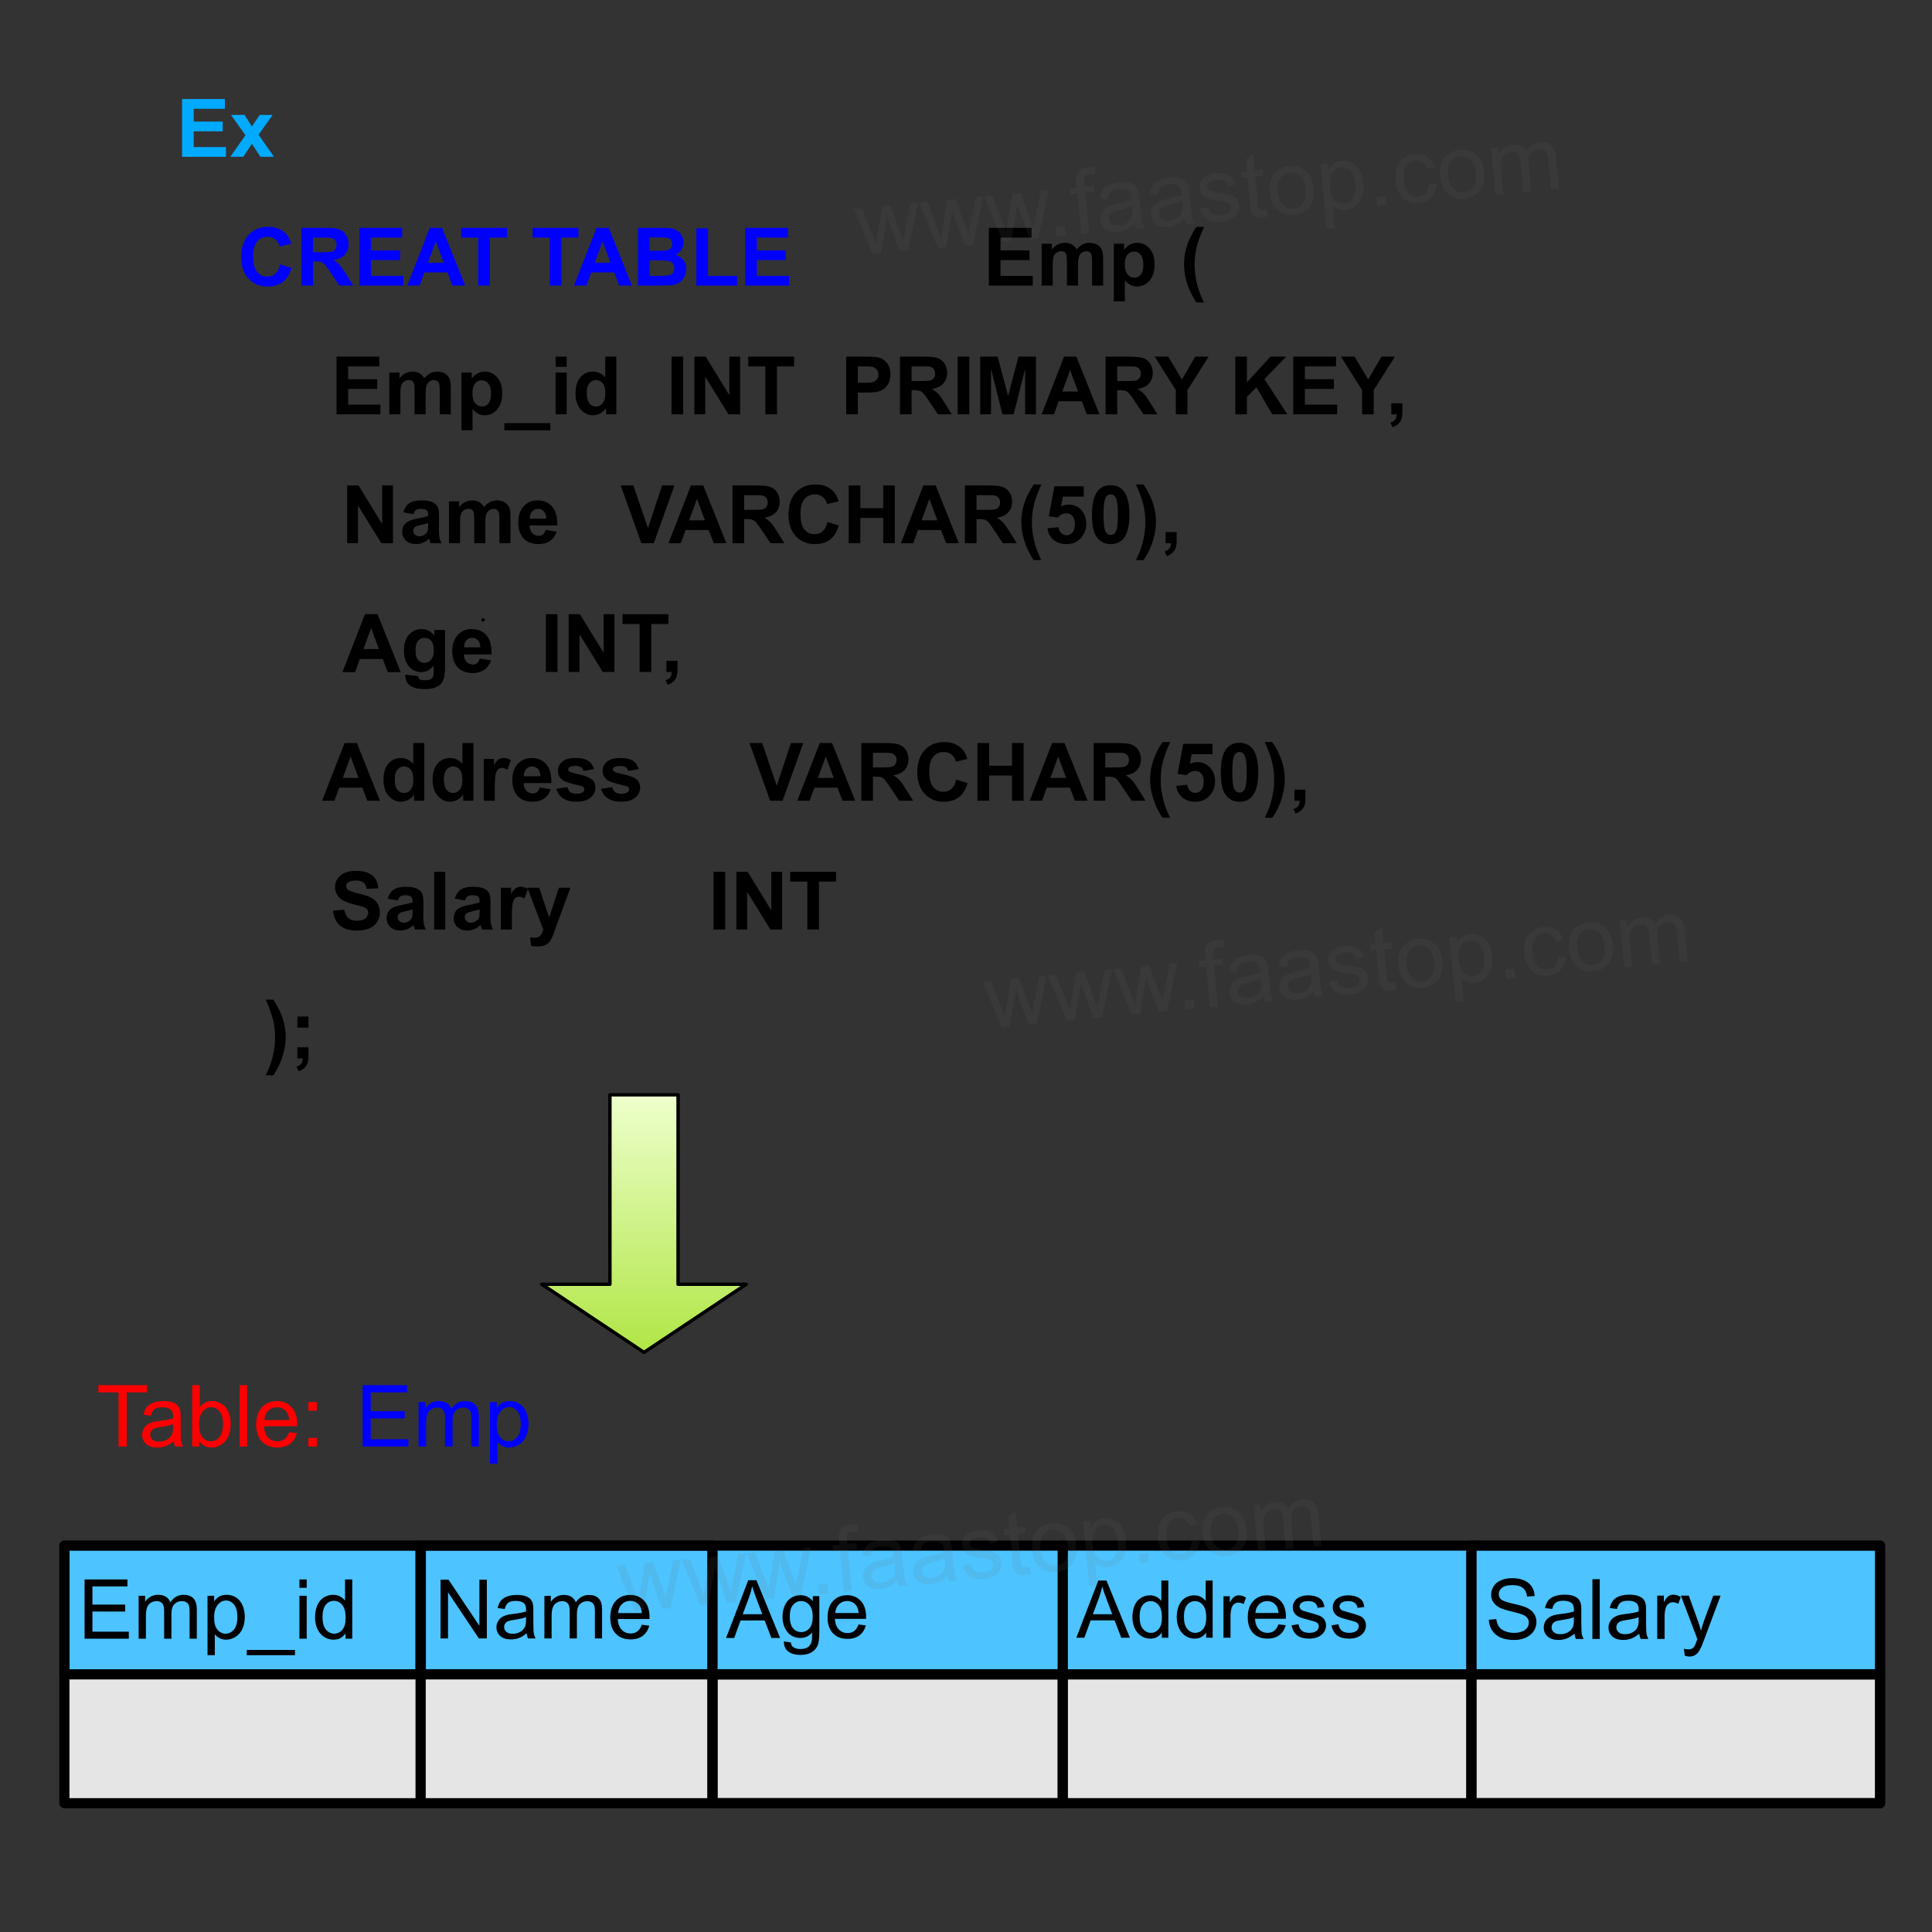 ﻿<?xml version="1.0" encoding="utf-8"?>
<svg version="1.1" viewBox="0 0 566.929 566.929" width="566.929" height="566.929" style="stroke:none;stroke-linecap:butt;stroke-linejoin:miter;stroke-width:1;stroke-dasharray:none;fill:#000000;fill-opacity:1;fill-rule:evenodd" font-family="Arial" font-size="15" xmlns:xlink="http://www.w3.org/1999/xlink" xmlns="http://www.w3.org/2000/svg">
  <rect x="0" y="0" width="566.929" height="566.929" fill="#333333" stroke="none"/>
  <defs>
    <linearGradient id="linearGradient1" x1="0.5" y1="0" x2="0.5" y2="1" gradientUnits="objectBoundingBox">
      <stop offset="0" stop-color="#EEFFCC" />
      <stop offset="1" stop-color="#B0E645" />
    </linearGradient>
  </defs>
  <g transform="matrix(1,0,0,1,0,0)">
    <line id="Line" x1="141.732" y1="181.89" x2="141.732" y2="181.89" style="stroke:#000000;stroke-linecap:round;stroke-linejoin:round;" />
    <g id="Ellipse" transform="matrix(1,0,0,1,217.323,106.299)">
      <ellipse cx="0" cy="0" rx="0" ry="0" style="stroke:#000000;stroke-linecap:round;stroke-linejoin:round;fill:#FFFFFF;" />
    </g>
    <g id="Ellipse1" transform="matrix(1,0,0,1,462.992,219.685)">
      <ellipse cx="0" cy="0" rx="0" ry="0" style="stroke:#000000;stroke-linecap:round;stroke-linejoin:round;fill:#FFFFFF;" />
    </g>
    <g id="Text" transform="matrix(1,0,0,1,18.898,18.898)">
      <rect x="0" y="0" width="94.488" height="37.795" style="stroke-linecap:round;stroke-linejoin:round;fill:none;fill-opacity:0;" />
      <path d="M34.526,27.099L34.526,10.165L47.082,10.165L47.082,13.03L37.945,13.03L37.945,16.784L46.447,16.784L46.447,19.637L37.945,19.637L37.945,24.246L47.406,24.246L47.406,27.099L34.526,27.099zM48.7,27.099L53.124,20.78L48.884,14.832L52.846,14.832L55.018,18.205L57.305,14.832L61.117,14.832L56.959,20.642L61.498,27.099L57.513,27.099L55.018,23.299L52.5,27.099L48.7,27.099z" style="fill:#00AAFF;" />
    </g>
    <g id="Text1" transform="matrix(1,0,0,1,56.693,56.693)">
      <rect x="0" y="0" width="188.976" height="37.795" style="stroke-linecap:round;stroke-linejoin:round;fill:none;fill-opacity:0;" />
      <path d="M25.515,20.873L28.831,21.924Q28.068,24.696 26.295,26.042Q24.522,27.388 21.796,27.388Q18.423,27.388 16.251,25.083Q14.079,22.779 14.079,18.782Q14.079,14.554 16.263,12.215Q18.446,9.876 22.004,9.876Q25.111,9.876 27.052,11.713Q28.207,12.799 28.784,14.832L28.784,14.832L25.4,15.64Q25.099,14.323 24.146,13.561Q23.194,12.799 21.831,12.799Q19.948,12.799 18.775,14.15Q17.603,15.502 17.603,18.528Q17.603,21.739 18.758,23.102Q19.913,24.465 21.761,24.465Q23.124,24.465 24.106,23.599Q25.088,22.733 25.515,20.873zM31.741,27.099L31.741,10.165L38.938,10.165Q41.653,10.165 42.883,10.621Q44.113,11.077 44.852,12.244Q45.592,13.411 45.592,14.912Q45.592,16.818 44.471,18.06Q43.35,19.302 41.121,19.625Q42.23,20.272 42.952,21.046Q43.674,21.82 44.898,23.795L44.898,23.795L46.966,27.099L42.877,27.099L40.405,23.414Q39.088,21.439 38.603,20.925Q38.118,20.411 37.575,20.22Q37.032,20.03 35.854,20.03L35.854,20.03L35.161,20.03L35.161,27.099L31.741,27.099zM35.161,17.327L37.69,17.327Q40.151,17.327 40.763,17.119Q41.375,16.911 41.722,16.403Q42.068,15.894 42.068,15.132Q42.068,14.277 41.612,13.752Q41.156,13.226 40.324,13.087Q39.908,13.03 37.829,13.03L37.829,13.03L35.161,13.03L35.161,17.327zM48.78,27.099L48.78,10.165L61.336,10.165L61.336,13.03L52.199,13.03L52.199,16.784L60.701,16.784L60.701,19.637L52.199,19.637L52.199,24.246L61.659,24.246L61.659,27.099L48.78,27.099zM79.806,27.099L76.087,27.099L74.608,23.253L67.839,23.253L66.442,27.099L62.815,27.099L69.41,10.165L73.026,10.165L79.806,27.099zM73.511,20.399L71.178,14.115L68.891,20.399L73.511,20.399zM83.641,27.099L83.641,13.03L78.617,13.03L78.617,10.165L92.074,10.165L92.074,13.03L87.061,13.03L87.061,27.099L83.641,27.099zM104.619,27.099L104.619,13.03L99.594,13.03L99.594,10.165L113.051,10.165L113.051,13.03L108.038,13.03L108.038,27.099L104.619,27.099zM128.738,27.099L125.018,27.099L123.54,23.253L116.771,23.253L115.373,27.099L111.746,27.099L118.342,10.165L121.957,10.165L128.738,27.099zM122.442,20.399L120.109,14.115L117.822,20.399L122.442,20.399zM130.528,10.165L137.297,10.165Q139.307,10.165 140.295,10.332Q141.282,10.5 142.062,11.031Q142.842,11.563 143.362,12.446Q143.882,13.33 143.882,14.427Q143.882,15.617 143.24,16.61Q142.599,17.604 141.502,18.101Q143.05,18.551 143.882,19.637Q144.713,20.723 144.713,22.19Q144.713,23.345 144.176,24.436Q143.639,25.528 142.709,26.181Q141.779,26.833 140.416,26.984Q139.561,27.076 136.292,27.099L136.292,27.099L130.528,27.099L130.528,10.165zM133.947,12.983L133.947,16.899L136.188,16.899Q138.187,16.899 138.672,16.841Q139.55,16.738 140.052,16.235Q140.555,15.733 140.555,14.912Q140.555,14.127 140.122,13.636Q139.689,13.145 138.834,13.041Q138.325,12.983 135.911,12.983L135.911,12.983L133.947,12.983zM133.947,19.718L133.947,24.246L137.113,24.246Q138.961,24.246 139.457,24.142Q140.22,24.003 140.699,23.466Q141.179,22.929 141.179,22.028Q141.179,21.266 140.809,20.734Q140.439,20.203 139.74,19.96Q139.042,19.718 136.708,19.718L136.708,19.718L133.947,19.718zM147.659,27.099L147.659,10.303L151.078,10.303L151.078,24.246L159.58,24.246L159.58,27.099L147.659,27.099zM161.982,27.099L161.982,10.165L174.539,10.165L174.539,13.03L165.402,13.03L165.402,16.784L173.903,16.784L173.903,19.637L165.402,19.637L165.402,24.246L174.862,24.246L174.862,27.099L161.982,27.099z" style="fill:#0000FF;" />
    </g>
    <g id="Text2" transform="matrix(1,0,0,1,75.591,94.488)">
      <rect x="0" y="0" width="359.055" height="37.795" style="stroke-linecap:round;stroke-linejoin:round;fill:none;fill-opacity:0;" />
      <path d="M23.157,27.099L23.157,10.165L35.714,10.165L35.714,13.03L26.577,13.03L26.577,16.784L35.078,16.784L35.078,19.637L26.577,19.637L26.577,24.246L36.037,24.246L36.037,27.099L23.157,27.099zM38.648,14.832L41.64,14.832L41.64,16.506Q43.245,14.554 45.463,14.554Q46.641,14.554 47.508,15.04Q48.374,15.525 48.928,16.506Q49.737,15.525 50.673,15.04Q51.608,14.554 52.671,14.554Q54.023,14.554 54.958,15.103Q55.894,15.652 56.356,16.714Q56.691,17.5 56.691,19.256L56.691,19.256L56.691,27.099L53.445,27.099L53.445,20.087Q53.445,18.262 53.11,17.731Q52.66,17.038 51.724,17.038Q51.042,17.038 50.442,17.454Q49.841,17.87 49.575,18.672Q49.31,19.475 49.31,21.208L49.31,21.208L49.31,27.099L46.064,27.099L46.064,20.376Q46.064,18.586 45.89,18.066Q45.717,17.546 45.353,17.292Q44.989,17.038 44.366,17.038Q43.615,17.038 43.014,17.442Q42.413,17.846 42.154,18.609Q41.894,19.371 41.894,21.139L41.894,21.139L41.894,27.099L38.648,27.099L38.648,14.832zM59.821,14.832L62.848,14.832L62.848,16.634Q63.437,15.71 64.442,15.132Q65.447,14.554 66.671,14.554Q68.808,14.554 70.298,16.229Q71.788,17.904 71.788,20.896Q71.788,23.969 70.287,25.672Q68.785,27.376 66.648,27.376Q65.632,27.376 64.806,26.972Q63.98,26.568 63.067,25.586L63.067,25.586L63.067,31.766L59.821,31.766L59.821,14.832zM63.033,20.757Q63.033,22.825 63.853,23.813Q64.673,24.8 65.851,24.8Q66.983,24.8 67.734,23.894Q68.485,22.987 68.485,20.919Q68.485,18.99 67.711,18.054Q66.937,17.119 65.793,17.119Q64.604,17.119 63.818,18.037Q63.033,18.955 63.033,20.757zM72.412,31.777L72.412,29.675L85.904,29.675L85.904,31.777L72.412,31.777zM87.452,13.168L87.452,10.165L90.698,10.165L90.698,13.168L87.452,13.168zM87.452,27.099L87.452,14.832L90.698,14.832L90.698,27.099L87.452,27.099zM105.264,27.099L102.249,27.099L102.249,25.297Q101.499,26.348 100.476,26.862Q99.454,27.376 98.414,27.376Q96.3,27.376 94.793,25.672Q93.285,23.969 93.285,20.919Q93.285,17.8 94.752,16.177Q96.219,14.554 98.46,14.554Q100.517,14.554 102.018,16.264L102.018,16.264L102.018,10.165L105.264,10.165L105.264,27.099zM96.601,20.7Q96.601,22.663 97.144,23.541Q97.929,24.812 99.338,24.812Q100.459,24.812 101.244,23.859Q102.03,22.906 102.03,21.012Q102.03,18.898 101.267,17.968Q100.505,17.038 99.315,17.038Q98.16,17.038 97.38,17.956Q96.601,18.875 96.601,20.7zM121.471,27.099L121.471,10.165L124.89,10.165L124.89,27.099L121.471,27.099zM128.17,27.099L128.17,10.165L131.497,10.165L138.428,21.474L138.428,10.165L141.605,10.165L141.605,27.099L138.174,27.099L131.347,16.056L131.347,27.099L128.17,27.099zM148.997,27.099L148.997,13.03L143.973,13.03L143.973,10.165L157.43,10.165L157.43,13.03L152.417,13.03L152.417,27.099L148.997,27.099zM172.724,27.099L172.724,10.165L178.211,10.165Q181.33,10.165 182.277,10.419Q183.732,10.8 184.714,12.077Q185.696,13.353 185.696,15.374Q185.696,16.934 185.13,17.997Q184.564,19.059 183.692,19.666Q182.82,20.272 181.919,20.469Q180.694,20.711 178.372,20.711L178.372,20.711L176.143,20.711L176.143,27.099L172.724,27.099zM176.143,13.03L176.143,17.835L178.014,17.835Q180.036,17.835 180.717,17.569Q181.399,17.304 181.786,16.738Q182.173,16.172 182.173,15.421Q182.173,14.497 181.63,13.896Q181.087,13.295 180.255,13.145Q179.643,13.03 177.795,13.03L177.795,13.03L176.143,13.03zM188.491,27.099L188.491,10.165L195.688,10.165Q198.402,10.165 199.633,10.621Q200.863,11.077 201.602,12.244Q202.341,13.411 202.341,14.912Q202.341,16.818 201.221,18.06Q200.1,19.302 197.871,19.625Q198.98,20.272 199.702,21.046Q200.424,21.82 201.648,23.795L201.648,23.795L203.716,27.099L199.627,27.099L197.155,23.414Q195.838,21.439 195.353,20.925Q194.868,20.411 194.325,20.22Q193.782,20.03 192.604,20.03L192.604,20.03L191.911,20.03L191.911,27.099L188.491,27.099zM191.911,17.327L194.44,17.327Q196.901,17.327 197.513,17.119Q198.125,16.911 198.472,16.403Q198.818,15.894 198.818,15.132Q198.818,14.277 198.362,13.752Q197.906,13.226 197.074,13.087Q196.658,13.03 194.579,13.03L194.579,13.03L191.911,13.03L191.911,17.327zM205.426,27.099L205.426,10.165L208.845,10.165L208.845,27.099L205.426,27.099zM212.044,27.099L212.044,10.165L217.162,10.165L220.234,21.716L223.272,10.165L228.401,10.165L228.401,27.099L225.225,27.099L225.225,13.769L221.863,27.099L218.571,27.099L215.221,13.769L215.221,27.099L212.044,27.099zM247.045,27.099L243.325,27.099L241.847,23.253L235.078,23.253L233.68,27.099L230.053,27.099L236.649,10.165L240.264,10.165L247.045,27.099zM240.75,20.399L238.416,14.115L236.129,20.399L240.75,20.399zM248.835,27.099L248.835,10.165L256.032,10.165Q258.746,10.165 259.977,10.621Q261.207,11.077 261.946,12.244Q262.685,13.411 262.685,14.912Q262.685,16.818 261.565,18.06Q260.445,19.302 258.215,19.625Q259.324,20.272 260.046,21.046Q260.768,21.82 261.992,23.795L261.992,23.795L264.06,27.099L259.971,27.099L257.499,23.414Q256.182,21.439 255.697,20.925Q255.212,20.411 254.669,20.22Q254.126,20.03 252.948,20.03L252.948,20.03L252.255,20.03L252.255,27.099L248.835,27.099zM252.255,17.327L254.784,17.327Q257.245,17.327 257.857,17.119Q258.469,16.911 258.816,16.403Q259.162,15.894 259.162,15.132Q259.162,14.277 258.706,13.752Q258.25,13.226 257.418,13.087Q257.002,13.03 254.923,13.03L254.923,13.03L252.255,13.03L252.255,17.327zM269.443,27.099L269.443,19.972L263.24,10.165L267.248,10.165L271.233,16.865L275.138,10.165L279.077,10.165L272.851,19.995L272.851,27.099L269.443,27.099zM286.897,27.099L286.897,10.165L290.316,10.165L290.316,17.685L297.224,10.165L301.821,10.165L295.445,16.761L302.168,27.099L297.744,27.099L293.089,19.152L290.316,21.982L290.316,27.099L286.897,27.099zM303.901,27.099L303.901,10.165L316.457,10.165L316.457,13.03L307.32,13.03L307.32,16.784L315.822,16.784L315.822,19.637L307.32,19.637L307.32,24.246L316.78,24.246L316.78,27.099L303.901,27.099zM324.104,27.099L324.104,19.972L317.901,10.165L321.909,10.165L325.894,16.865L329.799,10.165L333.738,10.165L327.511,19.995L327.511,27.099L324.104,27.099zM332.675,23.853L335.921,23.853L335.921,26.175Q335.921,27.584 335.678,28.399Q335.436,29.213 334.76,29.86Q334.084,30.507 333.044,30.876L333.044,30.876L332.409,29.536Q333.391,29.213 333.807,28.647Q334.223,28.081 334.246,27.099L334.246,27.099L332.675,27.099L332.675,23.853z" />
    </g>
    <g id="Text3" transform="matrix(1,0,0,1,245.669,56.693)">
      <rect x="0" y="0" width="151.181" height="37.795" style="stroke-linecap:round;stroke-linejoin:round;fill:none;fill-opacity:0;" />
      <path d="M44.506,27.099L44.506,10.165L57.062,10.165L57.062,13.03L47.925,13.03L47.925,16.784L56.427,16.784L56.427,19.637L47.925,19.637L47.925,24.246L57.386,24.246L57.386,27.099L44.506,27.099zM59.996,14.832L62.988,14.832L62.988,16.506Q64.594,14.554 66.812,14.554Q67.99,14.554 68.856,15.04Q69.722,15.525 70.277,16.506Q71.085,15.525 72.021,15.04Q72.957,14.554 74.02,14.554Q75.371,14.554 76.307,15.103Q77.242,15.652 77.704,16.714Q78.039,17.5 78.039,19.256L78.039,19.256L78.039,27.099L74.793,27.099L74.793,20.087Q74.793,18.262 74.459,17.731Q74.008,17.038 73.072,17.038Q72.391,17.038 71.79,17.454Q71.189,17.87 70.924,18.672Q70.658,19.475 70.658,21.208L70.658,21.208L70.658,27.099L67.412,27.099L67.412,20.376Q67.412,18.586 67.239,18.066Q67.066,17.546 66.702,17.292Q66.338,17.038 65.714,17.038Q64.963,17.038 64.363,17.442Q63.762,17.846 63.502,18.609Q63.242,19.371 63.242,21.139L63.242,21.139L63.242,27.099L59.996,27.099L59.996,14.832zM81.17,14.832L84.196,14.832L84.196,16.634Q84.785,15.71 85.79,15.132Q86.795,14.554 88.02,14.554Q90.157,14.554 91.647,16.229Q93.137,17.904 93.137,20.896Q93.137,23.969 91.635,25.672Q90.134,27.376 87.997,27.376Q86.98,27.376 86.154,26.972Q85.328,26.568 84.416,25.586L84.416,25.586L84.416,31.766L81.17,31.766L81.17,14.832zM84.381,20.757Q84.381,22.825 85.201,23.813Q86.021,24.8 87.2,24.8Q88.332,24.8 89.082,23.894Q89.833,22.987 89.833,20.919Q89.833,18.99 89.059,18.054Q88.285,17.119 87.142,17.119Q85.952,17.119 85.167,18.037Q84.381,18.955 84.381,20.757zM107.622,32.078L105.393,32.078Q103.626,29.409 102.701,26.533Q101.777,23.657 101.777,20.965Q101.777,17.627 102.921,14.647Q103.914,12.059 105.439,9.876L105.439,9.876L107.657,9.876Q106.075,13.376 105.48,15.831Q104.885,18.285 104.885,21.035Q104.885,22.929 105.237,24.916Q105.589,26.903 106.201,28.693Q106.606,29.871 107.622,32.078z" />
    </g>
    <g id="Text4" transform="matrix(1,0,0,1,56.693,283.465)">
      <rect x="0" y="0" width="56.693" height="37.795" style="stroke-linecap:round;stroke-linejoin:round;fill:none;fill-opacity:0;" />
      <path d="M21.289,32.078Q22.247,30.021 22.64,28.924Q23.033,27.827 23.368,26.394Q23.703,24.962 23.864,23.674Q24.026,22.386 24.026,21.035Q24.026,18.285 23.437,15.831Q22.848,13.376 21.265,9.876L21.265,9.876L23.472,9.876Q25.216,12.36 26.181,15.143Q27.145,17.927 27.145,20.792Q27.145,23.206 26.383,25.967Q25.516,29.063 23.53,32.078L23.53,32.078L21.289,32.078zM30.576,18.078L30.576,14.832L33.822,14.832L33.822,18.078L30.576,18.078zM30.576,23.853L33.822,23.853L33.822,26.175Q33.822,27.584 33.579,28.399Q33.337,29.213 32.661,29.86Q31.985,30.507 30.945,30.876L30.945,30.876L30.31,29.536Q31.292,29.213 31.708,28.635Q32.124,28.058 32.147,27.099L32.147,27.099L30.576,27.099L30.576,23.853z" />
    </g>
    <g id="Text5" transform="matrix(1,0,0,1,94.488,132.284)">
      <rect x="0" y="0" width="75.591" height="37.795" style="stroke-linecap:round;stroke-linejoin:round;fill:none;fill-opacity:0;" />
      <path d="M7.392,27.099L7.392,10.165L10.719,10.165L17.65,21.474L17.65,10.165L20.826,10.165L20.826,27.099L17.396,27.099L10.569,16.056L10.569,27.099L7.392,27.099zM26.81,18.574L23.864,18.043Q24.361,16.264 25.574,15.409Q26.787,14.554 29.178,14.554Q31.35,14.554 32.412,15.068Q33.475,15.582 33.908,16.374Q34.341,17.165 34.341,19.279L34.341,19.279L34.307,23.068Q34.307,24.685 34.463,25.453Q34.619,26.221 35.046,27.099L35.046,27.099L31.835,27.099Q31.708,26.776 31.523,26.14Q31.442,25.852 31.407,25.759Q30.576,26.568 29.628,26.972Q28.681,27.376 27.607,27.376Q25.713,27.376 24.621,26.348Q23.529,25.32 23.529,23.749Q23.529,22.71 24.026,21.895Q24.523,21.081 25.418,20.648Q26.313,20.215 28,19.891Q30.275,19.464 31.153,19.094L31.153,19.094L31.153,18.771Q31.153,17.835 30.691,17.436Q30.229,17.038 28.947,17.038Q28.081,17.038 27.596,17.379Q27.11,17.719 26.81,18.574zM31.153,21.208Q30.529,21.416 29.178,21.705Q27.826,21.993 27.411,22.271Q26.775,22.721 26.775,23.414Q26.775,24.096 27.284,24.592Q27.792,25.089 28.577,25.089Q29.455,25.089 30.252,24.512Q30.841,24.073 31.026,23.437Q31.153,23.021 31.153,21.855L31.153,21.855L31.153,21.208zM37.264,14.832L40.256,14.832L40.256,16.506Q41.861,14.554 44.079,14.554Q45.257,14.554 46.124,15.04Q46.99,15.525 47.545,16.506Q48.353,15.525 49.289,15.04Q50.224,14.554 51.287,14.554Q52.639,14.554 53.574,15.103Q54.51,15.652 54.972,16.714Q55.307,17.5 55.307,19.256L55.307,19.256L55.307,27.099L52.061,27.099L52.061,20.087Q52.061,18.262 51.726,17.731Q51.276,17.038 50.34,17.038Q49.658,17.038 49.058,17.454Q48.457,17.87 48.191,18.672Q47.926,19.475 47.926,21.208L47.926,21.208L47.926,27.099L44.68,27.099L44.68,20.376Q44.68,18.586 44.507,18.066Q44.333,17.546 43.969,17.292Q43.606,17.038 42.982,17.038Q42.231,17.038 41.63,17.442Q41.03,17.846 40.77,18.609Q40.51,19.371 40.51,21.139L40.51,21.139L40.51,27.099L37.264,27.099L37.264,14.832zM65.634,23.195L68.868,23.738Q68.245,25.517 66.899,26.446Q65.553,27.376 63.532,27.376Q60.332,27.376 58.796,25.285Q57.583,23.611 57.583,21.058Q57.583,18.008 59.177,16.281Q60.771,14.554 63.208,14.554Q65.946,14.554 67.528,16.362Q69.111,18.17 69.042,21.901L69.042,21.901L60.91,21.901Q60.944,23.345 61.695,24.148Q62.446,24.951 63.566,24.951Q64.329,24.951 64.848,24.535Q65.368,24.119 65.634,23.195zM65.819,19.914Q65.784,18.505 65.091,17.771Q64.398,17.038 63.404,17.038Q62.342,17.038 61.649,17.812Q60.956,18.586 60.967,19.914L60.967,19.914L65.819,19.914z" />
    </g>
    <g id="Text6" transform="matrix(1,0,0,1,170.079,132.284)">
      <rect x="0" y="0" width="188.976" height="37.795" style="stroke-linecap:round;stroke-linejoin:round;fill:none;fill-opacity:0;" />
      <path d="M18.122,27.099L12.07,10.165L15.778,10.165L20.063,22.698L24.21,10.165L27.837,10.165L21.773,27.099L18.122,27.099zM43.073,27.099L39.354,27.099L37.875,23.253L31.106,23.253L29.708,27.099L26.081,27.099L32.677,10.165L36.293,10.165L43.073,27.099zM36.778,20.399L34.444,14.115L32.157,20.399L36.778,20.399zM44.864,27.099L44.864,10.165L52.06,10.165Q54.775,10.165 56.005,10.621Q57.235,11.077 57.974,12.244Q58.714,13.411 58.714,14.912Q58.714,16.818 57.593,18.06Q56.473,19.302 54.243,19.625Q55.352,20.272 56.074,21.046Q56.796,21.82 58.021,23.795L58.021,23.795L60.088,27.099L55.999,27.099L53.527,23.414Q52.21,21.439 51.725,20.925Q51.24,20.411 50.697,20.22Q50.154,20.03 48.976,20.03L48.976,20.03L48.283,20.03L48.283,27.099L44.864,27.099zM48.283,17.327L50.813,17.327Q53.273,17.327 53.885,17.119Q54.498,16.911 54.844,16.403Q55.191,15.894 55.191,15.132Q55.191,14.277 54.734,13.752Q54.278,13.226 53.446,13.087Q53.031,13.03 50.951,13.03L50.951,13.03L48.283,13.03L48.283,17.327zM72.737,20.873L76.052,21.924Q75.29,24.696 73.517,26.042Q71.744,27.388 69.018,27.388Q65.645,27.388 63.473,25.083Q61.301,22.779 61.301,18.782Q61.301,14.554 63.484,12.215Q65.668,9.876 69.225,9.876Q72.333,9.876 74.273,11.713Q75.428,12.799 76.006,14.832L76.006,14.832L72.622,15.64Q72.321,14.323 71.368,13.561Q70.415,12.799 69.052,12.799Q67.169,12.799 65.997,14.15Q64.824,15.502 64.824,18.528Q64.824,21.739 65.98,23.102Q67.135,24.465 68.983,24.465Q70.346,24.465 71.328,23.599Q72.31,22.733 72.737,20.873zM78.963,27.099L78.963,10.165L82.382,10.165L82.382,16.83L89.082,16.83L89.082,10.165L92.501,10.165L92.501,27.099L89.082,27.099L89.082,19.695L82.382,19.695L82.382,27.099L78.963,27.099zM111.272,27.099L107.553,27.099L106.074,23.253L99.305,23.253L97.907,27.099L94.28,27.099L100.876,10.165L104.492,10.165L111.272,27.099zM104.977,20.399L102.643,14.115L100.356,20.399L104.977,20.399zM113.063,27.099L113.063,10.165L120.259,10.165Q122.974,10.165 124.204,10.621Q125.434,11.077 126.173,12.244Q126.913,13.411 126.913,14.912Q126.913,16.818 125.792,18.06Q124.672,19.302 122.442,19.625Q123.551,20.272 124.273,21.046Q124.995,21.82 126.22,23.795L126.22,23.795L128.287,27.099L124.198,27.099L121.726,23.414Q120.409,21.439 119.924,20.925Q119.439,20.411 118.896,20.22Q118.353,20.03 117.175,20.03L117.175,20.03L116.482,20.03L116.482,27.099L113.063,27.099zM116.482,17.327L119.012,17.327Q121.472,17.327 122.084,17.119Q122.697,16.911 123.043,16.403Q123.39,15.894 123.39,15.132Q123.39,14.277 122.933,13.752Q122.477,13.226 121.645,13.087Q121.23,13.03 119.15,13.03L119.15,13.03L116.482,13.03L116.482,17.327zM135.461,32.078L133.231,32.078Q131.464,29.409 130.54,26.533Q129.616,23.657 129.616,20.965Q129.616,17.627 130.759,14.647Q131.753,12.059 133.278,9.876L133.278,9.876L135.495,9.876Q133.913,13.376 133.318,15.831Q132.723,18.285 132.723,21.035Q132.723,22.929 133.075,24.916Q133.428,26.903 134.04,28.693Q134.444,29.871 135.461,32.078zM137.286,22.744L140.52,22.409Q140.659,23.507 141.34,24.148Q142.022,24.789 142.911,24.789Q143.928,24.789 144.632,23.963Q145.337,23.137 145.337,21.474Q145.337,19.914 144.638,19.134Q143.939,18.355 142.819,18.355Q141.421,18.355 140.312,19.591L140.312,19.591L137.679,19.209L139.342,10.396L147.925,10.396L147.925,13.434L141.802,13.434L141.294,16.31Q142.38,15.767 143.512,15.767Q145.672,15.767 147.174,17.338Q148.675,18.909 148.675,21.416Q148.675,23.507 147.463,25.147Q145.811,27.388 142.877,27.388Q140.532,27.388 139.053,26.129Q137.575,24.87 137.286,22.744zM155.849,10.095Q158.309,10.095 159.695,11.851Q161.347,13.931 161.347,18.747Q161.347,23.553 159.684,25.655Q158.309,27.388 155.849,27.388Q153.377,27.388 151.864,25.488Q150.35,23.587 150.35,18.713Q150.35,13.931 152.014,11.828Q153.388,10.095 155.849,10.095zM155.849,12.787Q155.26,12.787 154.798,13.162Q154.335,13.538 154.081,14.508Q153.746,15.767 153.746,18.747Q153.746,21.728 154.047,22.842Q154.347,23.957 154.803,24.327Q155.26,24.696 155.849,24.696Q156.438,24.696 156.9,24.321Q157.362,23.946 157.616,22.975Q157.951,21.728 157.951,18.747Q157.951,15.767 157.651,14.652Q157.35,13.538 156.894,13.162Q156.438,12.787 155.849,12.787zM163.276,32.078Q164.235,30.021 164.628,28.924Q165.02,27.827 165.356,26.394Q165.69,24.962 165.852,23.674Q166.014,22.386 166.014,21.035Q166.014,18.285 165.425,15.831Q164.836,13.376 163.253,9.876L163.253,9.876L165.459,9.876Q167.204,12.36 168.168,15.143Q169.133,17.927 169.133,20.792Q169.133,23.206 168.37,25.967Q167.504,29.063 165.517,32.078L165.517,32.078L163.276,32.078zM171.951,23.853L175.197,23.853L175.197,26.175Q175.197,27.584 174.955,28.399Q174.712,29.213 174.036,29.86Q173.361,30.507 172.321,30.876L172.321,30.876L171.686,29.536Q172.667,29.213 173.083,28.647Q173.499,28.081 173.522,27.099L173.522,27.099L171.951,27.099L171.951,23.853z" />
    </g>
    <g id="Text7" transform="matrix(1,0,0,1,94.488,170.079)">
      <rect x="0" y="0" width="56.693" height="37.795" style="stroke-linecap:round;stroke-linejoin:round;fill:none;fill-opacity:0;" />
      <path d="M23.044,27.099L19.325,27.099L17.846,23.253L11.077,23.253L9.68,27.099L6.052,27.099L12.648,10.165L16.264,10.165L23.044,27.099zM16.749,20.399L14.416,14.115L12.128,20.399L16.749,20.399zM24.5,27.908L28.208,28.358Q28.3,29.005 28.635,29.248Q29.097,29.594 30.091,29.594Q31.361,29.594 31.997,29.213Q32.424,28.959 32.644,28.393Q32.794,27.988 32.794,26.903L32.794,26.903L32.794,25.112Q31.338,27.099 29.12,27.099Q26.648,27.099 25.204,25.008Q24.073,23.356 24.073,20.896Q24.073,17.812 25.557,16.183Q27.041,14.554 29.247,14.554Q31.523,14.554 33.002,16.553L33.002,16.553L33.002,14.832L36.04,14.832L36.04,25.84Q36.04,28.012 35.681,29.086Q35.323,30.16 34.677,30.772Q34.03,31.385 32.95,31.731Q31.87,32.078 30.218,32.078Q27.099,32.078 25.794,31.009Q24.488,29.941 24.488,28.3Q24.488,28.139 24.5,27.908zM27.399,20.711Q27.399,22.663 28.156,23.57Q28.913,24.477 30.021,24.477Q31.211,24.477 32.031,23.547Q32.852,22.617 32.852,20.792Q32.852,18.886 32.066,17.962Q31.28,17.038 30.079,17.038Q28.913,17.038 28.156,17.945Q27.399,18.851 27.399,20.711zM46.32,23.195L49.555,23.738Q48.931,25.517 47.585,26.446Q46.239,27.376 44.218,27.376Q41.018,27.376 39.482,25.285Q38.269,23.611 38.269,21.058Q38.269,18.008 39.863,16.281Q41.457,14.554 43.895,14.554Q46.632,14.554 48.215,16.362Q49.797,18.17 49.728,21.901L49.728,21.901L41.596,21.901Q41.63,23.345 42.381,24.148Q43.132,24.951 44.253,24.951Q45.015,24.951 45.535,24.535Q46.055,24.119 46.32,23.195zM46.505,19.914Q46.471,18.505 45.777,17.771Q45.084,17.038 44.091,17.038Q43.028,17.038 42.335,17.812Q41.642,18.586 41.654,19.914L41.654,19.914L46.505,19.914z" />
    </g>
    <g id="Text8" transform="matrix(1,0,0,1,94.488,170.079)">
      <rect x="0" y="0" width="56.693" height="37.795" style="stroke-linecap:round;stroke-linejoin:round;fill:none;fill-opacity:0;" />
      <path d="M23.044,27.099L19.325,27.099L17.846,23.253L11.077,23.253L9.68,27.099L6.052,27.099L12.648,10.165L16.264,10.165L23.044,27.099zM16.749,20.399L14.416,14.115L12.128,20.399L16.749,20.399zM24.5,27.908L28.208,28.358Q28.3,29.005 28.635,29.248Q29.097,29.594 30.091,29.594Q31.361,29.594 31.997,29.213Q32.424,28.959 32.644,28.393Q32.794,27.988 32.794,26.903L32.794,26.903L32.794,25.112Q31.338,27.099 29.12,27.099Q26.648,27.099 25.204,25.008Q24.073,23.356 24.073,20.896Q24.073,17.812 25.557,16.183Q27.041,14.554 29.247,14.554Q31.523,14.554 33.002,16.553L33.002,16.553L33.002,14.832L36.04,14.832L36.04,25.84Q36.04,28.012 35.681,29.086Q35.323,30.16 34.677,30.772Q34.03,31.385 32.95,31.731Q31.87,32.078 30.218,32.078Q27.099,32.078 25.794,31.009Q24.488,29.941 24.488,28.3Q24.488,28.139 24.5,27.908zM27.399,20.711Q27.399,22.663 28.156,23.57Q28.913,24.477 30.021,24.477Q31.211,24.477 32.031,23.547Q32.852,22.617 32.852,20.792Q32.852,18.886 32.066,17.962Q31.28,17.038 30.079,17.038Q28.913,17.038 28.156,17.945Q27.399,18.851 27.399,20.711zM46.32,23.195L49.555,23.738Q48.931,25.517 47.585,26.446Q46.239,27.376 44.218,27.376Q41.018,27.376 39.482,25.285Q38.269,23.611 38.269,21.058Q38.269,18.008 39.863,16.281Q41.457,14.554 43.895,14.554Q46.632,14.554 48.215,16.362Q49.797,18.17 49.728,21.901L49.728,21.901L41.596,21.901Q41.63,23.345 42.381,24.148Q43.132,24.951 44.253,24.951Q45.015,24.951 45.535,24.535Q46.055,24.119 46.32,23.195zM46.505,19.914Q46.471,18.505 45.777,17.771Q45.084,17.038 44.091,17.038Q43.028,17.038 42.335,17.812Q41.642,18.586 41.654,19.914L41.654,19.914L46.505,19.914z" />
    </g>
    <g id="Text9" transform="matrix(1,0,0,1,151.181,170.079)">
      <rect x="0" y="0" width="56.693" height="37.795" style="stroke-linecap:round;stroke-linejoin:round;fill:none;fill-opacity:0;" />
      <path d="M8.986,27.099L8.986,10.165L12.406,10.165L12.406,27.099L8.986,27.099zM15.686,27.099L15.686,10.165L19.013,10.165L25.944,21.474L25.944,10.165L29.12,10.165L29.12,27.099L25.69,27.099L18.863,16.056L18.863,27.099L15.686,27.099zM36.513,27.099L36.513,13.03L31.488,13.03L31.488,10.165L44.946,10.165L44.946,13.03L39.932,13.03L39.932,27.099L36.513,27.099zM44.38,23.853L47.626,23.853L47.626,26.175Q47.626,27.584 47.383,28.399Q47.14,29.213 46.465,29.86Q45.789,30.507 44.749,30.876L44.749,30.876L44.114,29.536Q45.096,29.213 45.512,28.647Q45.928,28.081 45.951,27.099L45.951,27.099L44.38,27.099L44.38,23.853z" />
    </g>
    <g id="Text10" transform="matrix(1,0,0,1,207.874,207.874)">
      <rect x="0" y="0" width="188.976" height="37.795" style="stroke-linecap:round;stroke-linejoin:round;fill:none;fill-opacity:0;" />
      <path d="M18.122,27.099L12.07,10.165L15.778,10.165L20.063,22.698L24.21,10.165L27.837,10.165L21.773,27.099L18.122,27.099zM43.073,27.099L39.354,27.099L37.875,23.253L31.106,23.253L29.708,27.099L26.081,27.099L32.677,10.165L36.293,10.165L43.073,27.099zM36.778,20.399L34.444,14.115L32.157,20.399L36.778,20.399zM44.864,27.099L44.864,10.165L52.06,10.165Q54.775,10.165 56.005,10.621Q57.235,11.077 57.974,12.244Q58.714,13.411 58.714,14.912Q58.714,16.818 57.593,18.06Q56.473,19.302 54.243,19.625Q55.352,20.272 56.074,21.046Q56.796,21.82 58.021,23.795L58.021,23.795L60.088,27.099L55.999,27.099L53.527,23.414Q52.21,21.439 51.725,20.925Q51.24,20.411 50.697,20.22Q50.154,20.03 48.976,20.03L48.976,20.03L48.283,20.03L48.283,27.099L44.864,27.099zM48.283,17.327L50.813,17.327Q53.273,17.327 53.885,17.119Q54.498,16.911 54.844,16.403Q55.191,15.894 55.191,15.132Q55.191,14.277 54.734,13.752Q54.278,13.226 53.446,13.087Q53.031,13.03 50.951,13.03L50.951,13.03L48.283,13.03L48.283,17.327zM72.737,20.873L76.052,21.924Q75.29,24.696 73.517,26.042Q71.744,27.388 69.018,27.388Q65.645,27.388 63.473,25.083Q61.301,22.779 61.301,18.782Q61.301,14.554 63.484,12.215Q65.668,9.876 69.225,9.876Q72.333,9.876 74.273,11.713Q75.428,12.799 76.006,14.832L76.006,14.832L72.622,15.64Q72.321,14.323 71.368,13.561Q70.415,12.799 69.052,12.799Q67.169,12.799 65.997,14.15Q64.824,15.502 64.824,18.528Q64.824,21.739 65.98,23.102Q67.135,24.465 68.983,24.465Q70.346,24.465 71.328,23.599Q72.31,22.733 72.737,20.873zM78.963,27.099L78.963,10.165L82.382,10.165L82.382,16.83L89.082,16.83L89.082,10.165L92.501,10.165L92.501,27.099L89.082,27.099L89.082,19.695L82.382,19.695L82.382,27.099L78.963,27.099zM111.272,27.099L107.553,27.099L106.074,23.253L99.305,23.253L97.907,27.099L94.28,27.099L100.876,10.165L104.492,10.165L111.272,27.099zM104.977,20.399L102.643,14.115L100.356,20.399L104.977,20.399zM113.063,27.099L113.063,10.165L120.259,10.165Q122.974,10.165 124.204,10.621Q125.434,11.077 126.173,12.244Q126.913,13.411 126.913,14.912Q126.913,16.818 125.792,18.06Q124.672,19.302 122.442,19.625Q123.551,20.272 124.273,21.046Q124.995,21.82 126.22,23.795L126.22,23.795L128.287,27.099L124.198,27.099L121.726,23.414Q120.409,21.439 119.924,20.925Q119.439,20.411 118.896,20.22Q118.353,20.03 117.175,20.03L117.175,20.03L116.482,20.03L116.482,27.099L113.063,27.099zM116.482,17.327L119.012,17.327Q121.472,17.327 122.084,17.119Q122.697,16.911 123.043,16.403Q123.39,15.894 123.39,15.132Q123.39,14.277 122.933,13.752Q122.477,13.226 121.645,13.087Q121.23,13.03 119.15,13.03L119.15,13.03L116.482,13.03L116.482,17.327zM135.461,32.078L133.231,32.078Q131.464,29.409 130.54,26.533Q129.616,23.657 129.616,20.965Q129.616,17.627 130.759,14.647Q131.753,12.059 133.278,9.876L133.278,9.876L135.495,9.876Q133.913,13.376 133.318,15.831Q132.723,18.285 132.723,21.035Q132.723,22.929 133.075,24.916Q133.428,26.903 134.04,28.693Q134.444,29.871 135.461,32.078zM137.286,22.744L140.52,22.409Q140.659,23.507 141.34,24.148Q142.022,24.789 142.911,24.789Q143.928,24.789 144.632,23.963Q145.337,23.137 145.337,21.474Q145.337,19.914 144.638,19.134Q143.939,18.355 142.819,18.355Q141.421,18.355 140.312,19.591L140.312,19.591L137.679,19.209L139.342,10.396L147.925,10.396L147.925,13.434L141.802,13.434L141.294,16.31Q142.38,15.767 143.512,15.767Q145.672,15.767 147.174,17.338Q148.675,18.909 148.675,21.416Q148.675,23.507 147.463,25.147Q145.811,27.388 142.877,27.388Q140.532,27.388 139.053,26.129Q137.575,24.87 137.286,22.744zM155.849,10.095Q158.309,10.095 159.695,11.851Q161.347,13.931 161.347,18.747Q161.347,23.553 159.684,25.655Q158.309,27.388 155.849,27.388Q153.377,27.388 151.864,25.488Q150.35,23.587 150.35,18.713Q150.35,13.931 152.014,11.828Q153.388,10.095 155.849,10.095zM155.849,12.787Q155.26,12.787 154.798,13.162Q154.335,13.538 154.081,14.508Q153.746,15.767 153.746,18.747Q153.746,21.728 154.047,22.842Q154.347,23.957 154.803,24.327Q155.26,24.696 155.849,24.696Q156.438,24.696 156.9,24.321Q157.362,23.946 157.616,22.975Q157.951,21.728 157.951,18.747Q157.951,15.767 157.651,14.652Q157.35,13.538 156.894,13.162Q156.438,12.787 155.849,12.787zM163.276,32.078Q164.235,30.021 164.628,28.924Q165.02,27.827 165.356,26.394Q165.69,24.962 165.852,23.674Q166.014,22.386 166.014,21.035Q166.014,18.285 165.425,15.831Q164.836,13.376 163.253,9.876L163.253,9.876L165.459,9.876Q167.204,12.36 168.168,15.143Q169.133,17.927 169.133,20.792Q169.133,23.206 168.37,25.967Q167.504,29.063 165.517,32.078L165.517,32.078L163.276,32.078zM171.951,23.853L175.197,23.853L175.197,26.175Q175.197,27.584 174.955,28.399Q174.712,29.213 174.036,29.86Q173.361,30.507 172.321,30.876L172.321,30.876L171.686,29.536Q172.667,29.213 173.083,28.647Q173.499,28.081 173.522,27.099L173.522,27.099L171.951,27.099L171.951,23.853z" />
    </g>
    <g id="Text11" transform="matrix(1,0,0,1,85.039,207.874)">
      <rect x="0" y="0" width="113.386" height="37.795" style="stroke-linecap:round;stroke-linejoin:round;fill:none;fill-opacity:0;" />
      <path d="M26.463,27.099L22.744,27.099L21.265,23.253L14.496,23.253L13.098,27.099L9.471,27.099L16.067,10.165L19.683,10.165L26.463,27.099zM20.168,20.399L17.834,14.115L15.547,20.399L20.168,20.399zM39.47,27.099L36.455,27.099L36.455,25.297Q35.704,26.348 34.682,26.862Q33.66,27.376 32.62,27.376Q30.506,27.376 28.999,25.672Q27.491,23.969 27.491,20.919Q27.491,17.8 28.958,16.177Q30.425,14.554 32.666,14.554Q34.722,14.554 36.224,16.264L36.224,16.264L36.224,10.165L39.47,10.165L39.47,27.099zM30.806,20.7Q30.806,22.663 31.349,23.541Q32.135,24.812 33.544,24.812Q34.665,24.812 35.45,23.859Q36.236,22.906 36.236,21.012Q36.236,18.898 35.473,17.968Q34.711,17.038 33.521,17.038Q32.366,17.038 31.586,17.956Q30.806,18.875 30.806,20.7zM53.886,27.099L50.871,27.099L50.871,25.297Q50.12,26.348 49.098,26.862Q48.076,27.376 47.036,27.376Q44.922,27.376 43.415,25.672Q41.907,23.969 41.907,20.919Q41.907,17.8 43.374,16.177Q44.841,14.554 47.082,14.554Q49.138,14.554 50.64,16.264L50.64,16.264L50.64,10.165L53.886,10.165L53.886,27.099zM45.222,20.7Q45.222,22.663 45.765,23.541Q46.551,24.812 47.96,24.812Q49.081,24.812 49.866,23.859Q50.652,22.906 50.652,21.012Q50.652,18.898 49.889,17.968Q49.127,17.038 47.937,17.038Q46.782,17.038 46.002,17.956Q45.222,18.875 45.222,20.7zM60.158,27.099L56.912,27.099L56.912,14.832L59.927,14.832L59.927,16.576Q60.701,15.34 61.319,14.947Q61.937,14.554 62.723,14.554Q63.832,14.554 64.86,15.167L64.86,15.167L63.855,17.997Q63.035,17.465 62.33,17.465Q61.648,17.465 61.175,17.841Q60.701,18.216 60.43,19.198Q60.158,20.18 60.158,23.31L60.158,23.31L60.158,27.099zM73.35,23.195L76.584,23.738Q75.96,25.517 74.615,26.446Q73.269,27.376 71.248,27.376Q68.048,27.376 66.511,25.285Q65.299,23.611 65.299,21.058Q65.299,18.008 66.893,16.281Q68.487,14.554 70.924,14.554Q73.662,14.554 75.244,16.362Q76.827,18.17 76.757,21.901L76.757,21.901L68.625,21.901Q68.66,23.345 69.411,24.148Q70.162,24.951 71.282,24.951Q72.045,24.951 72.564,24.535Q73.084,24.119 73.35,23.195zM73.535,19.914Q73.5,18.505 72.807,17.771Q72.114,17.038 71.121,17.038Q70.058,17.038 69.365,17.812Q68.672,18.586 68.683,19.914L68.683,19.914L73.535,19.914zM78.225,23.599L81.482,23.102Q81.69,24.049 82.325,24.541Q82.961,25.031 84.104,25.031Q85.363,25.031 85.999,24.569Q86.426,24.246 86.426,23.703Q86.426,23.333 86.195,23.091Q85.952,22.86 85.109,22.663Q81.182,21.797 80.13,21.081Q78.675,20.087 78.675,18.32Q78.675,16.726 79.934,15.64Q81.193,14.554 83.838,14.554Q86.357,14.554 87.581,15.374Q88.805,16.195 89.268,17.8L89.268,17.8L86.207,18.366Q86.01,17.65 85.461,17.269Q84.913,16.888 83.896,16.888Q82.614,16.888 82.06,17.246Q81.69,17.5 81.69,17.904Q81.69,18.251 82.013,18.493Q82.452,18.817 85.046,19.406Q87.639,19.995 88.667,20.85Q89.683,21.716 89.683,23.264Q89.683,24.951 88.274,26.163Q86.865,27.376 84.104,27.376Q81.597,27.376 80.136,26.36Q78.675,25.343 78.225,23.599zM91.347,23.599L94.604,23.102Q94.812,24.049 95.448,24.541Q96.083,25.031 97.227,25.031Q98.486,25.031 99.121,24.569Q99.548,24.246 99.548,23.703Q99.548,23.333 99.317,23.091Q99.075,22.86 98.231,22.663Q94.304,21.797 93.253,21.081Q91.797,20.087 91.797,18.32Q91.797,16.726 93.056,15.64Q94.316,14.554 96.961,14.554Q99.479,14.554 100.703,15.374Q101.928,16.195 102.39,17.8L102.39,17.8L99.329,18.366Q99.132,17.65 98.584,17.269Q98.035,16.888 97.019,16.888Q95.736,16.888 95.182,17.246Q94.812,17.5 94.812,17.904Q94.812,18.251 95.136,18.493Q95.575,18.817 98.168,19.406Q100.761,19.995 101.789,20.85Q102.806,21.716 102.806,23.264Q102.806,24.951 101.397,26.163Q99.987,27.376 97.227,27.376Q94.72,27.376 93.259,26.36Q91.797,25.343 91.347,23.599z" />
    </g>
    <g id="Text12" transform="matrix(1,0,0,1,85.039,245.669)">
      <rect x="0" y="0" width="94.488" height="37.795" style="stroke-linecap:round;stroke-linejoin:round;fill:none;fill-opacity:0;" />
      <path d="M12.659,21.589L15.986,21.266Q16.287,22.941 17.205,23.726Q18.123,24.512 19.683,24.512Q21.334,24.512 22.172,23.813Q23.009,23.114 23.009,22.178Q23.009,21.578 22.657,21.156Q22.305,20.734 21.427,20.422Q20.826,20.215 18.689,19.683Q15.94,19.002 14.831,18.008Q13.272,16.61 13.272,14.601Q13.272,13.307 14.005,12.181Q14.739,11.054 16.119,10.465Q17.5,9.876 19.452,9.876Q22.64,9.876 24.251,11.274Q25.863,12.671 25.944,15.005L25.944,15.005L22.524,15.155Q22.305,13.85 21.583,13.278Q20.861,12.706 19.417,12.706Q17.927,12.706 17.084,13.318Q16.541,13.711 16.541,14.37Q16.541,14.97 17.049,15.398Q17.696,15.941 20.191,16.53Q22.686,17.119 23.882,17.748Q25.077,18.378 25.753,19.469Q26.429,20.561 26.429,22.167Q26.429,23.622 25.62,24.893Q24.811,26.163 23.333,26.781Q21.854,27.399 19.648,27.399Q16.437,27.399 14.716,25.915Q12.995,24.431 12.659,21.589zM31.684,18.574L28.739,18.043Q29.236,16.264 30.448,15.409Q31.661,14.554 34.053,14.554Q36.224,14.554 37.287,15.068Q38.35,15.582 38.783,16.374Q39.216,17.165 39.216,19.279L39.216,19.279L39.181,23.068Q39.181,24.685 39.337,25.453Q39.493,26.221 39.921,27.099L39.921,27.099L36.709,27.099Q36.582,26.776 36.397,26.14Q36.317,25.852 36.282,25.759Q35.45,26.568 34.503,26.972Q33.556,27.376 32.481,27.376Q30.587,27.376 29.495,26.348Q28.404,25.32 28.404,23.749Q28.404,22.71 28.901,21.895Q29.397,21.081 30.293,20.648Q31.188,20.215 32.874,19.891Q35.15,19.464 36.028,19.094L36.028,19.094L36.028,18.771Q36.028,17.835 35.566,17.436Q35.104,17.038 33.822,17.038Q32.955,17.038 32.47,17.379Q31.985,17.719 31.684,18.574zM36.028,21.208Q35.404,21.416 34.053,21.705Q32.701,21.993 32.285,22.271Q31.65,22.721 31.65,23.414Q31.65,24.096 32.158,24.592Q32.666,25.089 33.452,25.089Q34.33,25.089 35.127,24.512Q35.716,24.073 35.901,23.437Q36.028,23.021 36.028,21.855L36.028,21.855L36.028,21.208zM42.381,27.099L42.381,10.165L45.627,10.165L45.627,27.099L42.381,27.099zM51.368,18.574L48.422,18.043Q48.919,16.264 50.132,15.409Q51.345,14.554 53.736,14.554Q55.908,14.554 56.97,15.068Q58.033,15.582 58.466,16.374Q58.899,17.165 58.899,19.279L58.899,19.279L58.865,23.068Q58.865,24.685 59.021,25.453Q59.177,26.221 59.604,27.099L59.604,27.099L56.393,27.099Q56.266,26.776 56.081,26.14Q56,25.852 55.965,25.759Q55.134,26.568 54.186,26.972Q53.239,27.376 52.165,27.376Q50.27,27.376 49.179,26.348Q48.087,25.32 48.087,23.749Q48.087,22.71 48.584,21.895Q49.081,21.081 49.976,20.648Q50.871,20.215 52.558,19.891Q54.833,19.464 55.711,19.094L55.711,19.094L55.711,18.771Q55.711,17.835 55.249,17.436Q54.787,17.038 53.505,17.038Q52.639,17.038 52.153,17.379Q51.668,17.719 51.368,18.574zM55.711,21.208Q55.087,21.416 53.736,21.705Q52.384,21.993 51.969,22.271Q51.333,22.721 51.333,23.414Q51.333,24.096 51.842,24.592Q52.35,25.089 53.135,25.089Q54.013,25.089 54.81,24.512Q55.399,24.073 55.584,23.437Q55.711,23.021 55.711,21.855L55.711,21.855L55.711,21.208zM65.172,27.099L61.926,27.099L61.926,14.832L64.941,14.832L64.941,16.576Q65.715,15.34 66.333,14.947Q66.951,14.554 67.736,14.554Q68.845,14.554 69.873,15.167L69.873,15.167L68.868,17.997Q68.048,17.465 67.343,17.465Q66.662,17.465 66.188,17.841Q65.715,18.216 65.443,19.198Q65.172,20.18 65.172,23.31L65.172,23.31L65.172,27.099zM69.723,14.832L73.177,14.832L76.111,23.541L78.975,14.832L82.337,14.832L78.005,26.637L77.231,28.774Q76.804,29.848 76.417,30.414Q76.03,30.98 75.528,31.333Q75.025,31.685 74.291,31.881Q73.558,32.078 72.634,32.078Q71.698,32.078 70.797,31.881L70.797,31.881L70.508,29.34Q71.271,29.49 71.883,29.49Q73.015,29.49 73.558,28.826Q74.101,28.162 74.39,27.134L74.39,27.134L69.723,14.832z" />
    </g>
    <g id="Text13" transform="matrix(1,0,0,1,198.425,245.669)">
      <rect x="0" y="0" width="56.693" height="37.795" style="stroke-linecap:round;stroke-linejoin:round;fill:none;fill-opacity:0;" />
      <path d="M10.95,27.099L10.95,10.165L14.369,10.165L14.369,27.099L10.95,27.099zM17.65,27.099L17.65,10.165L20.977,10.165L27.907,21.474L27.907,10.165L31.084,10.165L31.084,27.099L27.653,27.099L20.827,16.056L20.827,27.099L17.65,27.099zM38.477,27.099L38.477,13.03L33.452,13.03L33.452,10.165L46.909,10.165L46.909,13.03L41.896,13.03L41.896,27.099L38.477,27.099z" />
    </g>
    <g id="Rectangle" transform="matrix(1,0,0,1,18.898,453.543)">
      <rect x="0" y="0" width="104.549" height="37.795" style="stroke:#000000;stroke-linecap:round;stroke-linejoin:round;stroke-width:3.021;fill:#4DC3FF;" />
      <path d="M5.922,27.321L5.922,9.929L18.498,9.929L18.498,11.981L8.223,11.981L8.223,17.308L17.845,17.308L17.845,19.349L8.223,19.349L8.223,25.268L18.901,25.268L18.901,27.321L5.922,27.321zM21.784,27.321L21.784,14.722L23.694,14.722L23.694,16.489Q24.287,15.564 25.272,15Q26.256,14.437 27.514,14.437Q28.914,14.437 29.81,15.018Q30.705,15.6 31.073,16.643Q32.568,14.437 34.965,14.437Q36.839,14.437 37.847,15.475Q38.856,16.513 38.856,18.672L38.856,18.672L38.856,27.321L36.732,27.321L36.732,19.384Q36.732,18.103 36.525,17.539Q36.317,16.976 35.771,16.632Q35.225,16.288 34.49,16.288Q33.161,16.288 32.283,17.172Q31.405,18.055 31.405,20.001L31.405,20.001L31.405,27.321L29.27,27.321L29.27,19.135Q29.27,17.711 28.748,16.999Q28.226,16.288 27.04,16.288Q26.138,16.288 25.373,16.762Q24.607,17.237 24.263,18.15Q23.919,19.064 23.919,20.784L23.919,20.784L23.919,27.321L21.784,27.321zM42,32.15L42,14.722L43.945,14.722L43.945,16.359Q44.634,15.398 45.5,14.917Q46.366,14.437 47.599,14.437Q49.213,14.437 50.447,15.267Q51.681,16.098 52.309,17.61Q52.938,19.123 52.938,20.926Q52.938,22.86 52.244,24.408Q51.55,25.957 50.227,26.781Q48.904,27.606 47.445,27.606Q46.377,27.606 45.529,27.155Q44.681,26.704 44.135,26.016L44.135,26.016L44.135,32.15L42,32.15zM43.934,21.092Q43.934,23.524 44.918,24.687Q45.903,25.85 47.303,25.85Q48.727,25.85 49.741,24.646Q50.755,23.442 50.755,20.915Q50.755,18.506 49.765,17.308Q48.774,16.11 47.398,16.11Q46.033,16.11 44.983,17.385Q43.934,18.66 43.934,21.092zM53.508,32.15L53.508,30.607L67.661,30.607L67.661,32.15L53.508,32.15zM68.966,12.384L68.966,9.929L71.102,9.929L71.102,12.384L68.966,12.384zM68.966,27.321L68.966,14.722L71.102,14.722L71.102,27.321L68.966,27.321zM82.491,27.321L82.491,25.731Q81.293,27.606 78.967,27.606Q77.461,27.606 76.197,26.775Q74.934,25.945 74.24,24.456Q73.546,22.967 73.546,21.033Q73.546,19.147 74.174,17.61Q74.803,16.074 76.061,15.255Q77.318,14.437 78.873,14.437Q80.011,14.437 80.901,14.917Q81.791,15.398 82.349,16.169L82.349,16.169L82.349,9.929L84.472,9.929L84.472,27.321L82.491,27.321zM75.74,21.033Q75.74,23.453 76.761,24.652Q77.781,25.85 79.169,25.85Q80.569,25.85 81.548,24.705Q82.527,23.56 82.527,21.211Q82.527,18.625 81.53,17.415Q80.533,16.205 79.074,16.205Q77.65,16.205 76.695,17.367Q75.74,18.53 75.74,21.033z" />
    </g>
    <g id="Ellipse2" transform="matrix(1,0,0,1,311.878,472.441)">
      <ellipse cx="0" cy="0" rx="0" ry="0" style="stroke:#000000;stroke-linecap:round;stroke-linejoin:round;fill:#FFFFFF;" />
    </g>
    <g id="Rectangle1" transform="matrix(1,0,0,1,18.898,491.339)">
      <rect x="0" y="0" width="104.549" height="37.795" style="stroke:#000000;stroke-linecap:round;stroke-linejoin:round;stroke-width:2.97;fill:#E5E5E5;" />
    </g>
    <g id="Rectangle2" transform="matrix(1,0,0,1,123.446,453.543)">
      <rect x="0" y="0" width="85.651" height="37.795" style="stroke:#000000;stroke-linecap:round;stroke-linejoin:round;stroke-width:3.046;fill:#4DC3FF;" />
      <path d="M5.835,27.247L5.835,10.007L8.175,10.007L17.23,23.543L17.23,10.007L19.417,10.007L19.417,27.247L17.077,27.247L8.022,13.7L8.022,27.247L5.835,27.247zM31.094,25.706Q29.918,26.706 28.831,27.118Q27.743,27.529 26.496,27.529Q24.438,27.529 23.333,26.524Q22.227,25.518 22.227,23.954Q22.227,23.037 22.645,22.279Q23.062,21.52 23.739,21.061Q24.415,20.603 25.261,20.368Q25.885,20.203 27.143,20.05Q29.707,19.744 30.918,19.321Q30.93,18.886 30.93,18.768Q30.93,17.475 30.33,16.945Q29.518,16.228 27.919,16.228Q26.426,16.228 25.714,16.752Q25.003,17.275 24.662,18.604L24.662,18.604L22.592,18.321Q22.874,16.993 23.521,16.175Q24.168,15.358 25.391,14.917Q26.614,14.476 28.225,14.476Q29.824,14.476 30.824,14.852Q31.823,15.229 32.294,15.799Q32.764,16.369 32.952,17.239Q33.058,17.78 33.058,19.192L33.058,19.192L33.058,22.014Q33.058,24.966 33.193,25.748Q33.329,26.53 33.728,27.247L33.728,27.247L31.518,27.247Q31.188,26.588 31.094,25.706zM30.918,20.979Q29.765,21.45 27.46,21.779Q26.155,21.967 25.614,22.202Q25.073,22.437 24.779,22.89Q24.485,23.343 24.485,23.895Q24.485,24.742 25.126,25.307Q25.767,25.871 27.002,25.871Q28.225,25.871 29.177,25.336Q30.13,24.801 30.577,23.872Q30.918,23.155 30.918,21.755L30.918,21.755L30.918,20.979zM36.304,27.247L36.304,14.758L38.197,14.758L38.197,16.51Q38.785,15.593 39.761,15.035Q40.737,14.476 41.984,14.476Q43.371,14.476 44.259,15.052Q45.147,15.629 45.511,16.663Q46.993,14.476 49.369,14.476Q51.227,14.476 52.226,15.505Q53.226,16.534 53.226,18.674L53.226,18.674L53.226,27.247L51.121,27.247L51.121,19.38Q51.121,18.11 50.915,17.551Q50.709,16.993 50.168,16.651Q49.627,16.311 48.898,16.311Q47.581,16.311 46.711,17.187Q45.841,18.063 45.841,19.991L45.841,19.991L45.841,27.247L43.724,27.247L43.724,19.133Q43.724,17.722 43.207,17.016Q42.689,16.311 41.513,16.311Q40.62,16.311 39.861,16.781Q39.102,17.251 38.761,18.157Q38.42,19.062 38.42,20.767L38.42,20.767L38.42,27.247L36.304,27.247zM64.891,23.225L67.079,23.496Q66.561,25.413 65.162,26.471Q63.763,27.529 61.587,27.529Q58.847,27.529 57.242,25.842Q55.637,24.154 55.637,21.108Q55.637,17.957 57.259,16.216Q58.882,14.476 61.469,14.476Q63.974,14.476 65.562,16.181Q67.149,17.886 67.149,20.979Q67.149,21.167 67.138,21.544L67.138,21.544L57.824,21.544Q57.941,23.602 58.988,24.695Q60.035,25.789 61.599,25.789Q62.763,25.789 63.586,25.177Q64.409,24.566 64.891,23.225zM57.941,19.803L64.915,19.803Q64.774,18.227 64.115,17.439Q63.104,16.216 61.493,16.216Q60.035,16.216 59.041,17.192Q58.047,18.169 57.941,19.803z" />
    </g>
    <g id="Rectangle3" transform="matrix(1,0,0,1,209.097,453.543)">
      <rect x="0" y="0" width="102.781" height="37.795" style="stroke:#000000;stroke-linecap:round;stroke-linejoin:round;stroke-width:2.97;fill:#4DC3FF;" />
      <path d="M3.965,27.099L10.469,10.165L12.883,10.165L19.814,27.099L17.261,27.099L15.286,21.97L8.205,21.97L6.345,27.099L3.965,27.099zM8.852,20.145L14.593,20.145L12.825,15.455Q12.017,13.318 11.624,11.944Q11.3,13.572 10.711,15.178L10.711,15.178L8.852,20.145zM20.934,28.116L22.956,28.416Q23.083,29.352 23.66,29.779Q24.434,30.357 25.774,30.357Q27.218,30.357 28.004,29.779Q28.789,29.201 29.066,28.162Q29.228,27.526 29.216,25.493Q27.854,27.099 25.82,27.099Q23.291,27.099 21.904,25.274Q20.518,23.449 20.518,20.896Q20.518,19.14 21.154,17.656Q21.789,16.172 22.996,15.363Q24.203,14.554 25.832,14.554Q28.004,14.554 29.413,16.31L29.413,16.31L29.413,14.832L31.33,14.832L31.33,25.436Q31.33,28.3 30.747,29.496Q30.164,30.692 28.899,31.385Q27.634,32.078 25.786,32.078Q23.591,32.078 22.239,31.09Q20.888,30.102 20.934,28.116zM22.655,20.746Q22.655,23.16 23.614,24.269Q24.573,25.378 26.017,25.378Q27.449,25.378 28.419,24.275Q29.39,23.172 29.39,20.815Q29.39,18.563 28.391,17.419Q27.391,16.276 25.982,16.276Q24.596,16.276 23.626,17.402Q22.655,18.528 22.655,20.746zM42.836,23.148L44.984,23.414Q44.476,25.297 43.101,26.337Q41.727,27.376 39.59,27.376Q36.898,27.376 35.321,25.719Q33.745,24.061 33.745,21.069Q33.745,17.974 35.339,16.264Q36.933,14.554 39.474,14.554Q41.934,14.554 43.494,16.229Q45.053,17.904 45.053,20.942Q45.053,21.127 45.042,21.497L45.042,21.497L35.893,21.497Q36.009,23.518 37.037,24.592Q38.065,25.667 39.601,25.667Q40.745,25.667 41.553,25.066Q42.362,24.465 42.836,23.148zM36.009,19.787L42.859,19.787Q42.72,18.239 42.073,17.465Q41.08,16.264 39.497,16.264Q38.065,16.264 37.089,17.223Q36.113,18.181 36.009,19.787z" />
    </g>
    <g id="Rectangle4" transform="matrix(1,0,0,1,311.878,453.543)">
      <rect x="0" y="0" width="119.911" height="37.795" style="stroke:#000000;stroke-linecap:round;stroke-linejoin:round;stroke-width:2.97;fill:#4DC3FF;" />
      <path d="M3.966,27.025L10.41,10.244L12.803,10.244L19.671,27.025L17.141,27.025L15.184,21.943L8.167,21.943L6.324,27.025L3.966,27.025zM8.808,20.134L14.497,20.134L12.746,15.486Q11.944,13.369 11.555,12.007Q11.235,13.62 10.651,15.212L10.651,15.212L8.808,20.134zM29.046,27.025L29.046,25.491Q27.89,27.3 25.646,27.3Q24.193,27.3 22.974,26.498Q21.755,25.697 21.085,24.261Q20.415,22.824 20.415,20.958Q20.415,19.138 21.022,17.656Q21.629,16.173 22.842,15.383Q24.055,14.594 25.555,14.594Q26.654,14.594 27.512,15.057Q28.371,15.521 28.909,16.265L28.909,16.265L28.909,10.244L30.958,10.244L30.958,27.025L29.046,27.025zM22.533,20.958Q22.533,23.293 23.517,24.45Q24.502,25.606 25.841,25.606Q27.192,25.606 28.136,24.501Q29.081,23.396 29.081,21.13Q29.081,18.634 28.119,17.467Q27.158,16.299 25.75,16.299Q24.376,16.299 23.454,17.421Q22.533,18.543 22.533,20.958zM42.05,27.025L42.05,25.491Q40.894,27.3 38.651,27.3Q37.197,27.3 35.978,26.498Q34.758,25.697 34.089,24.261Q33.419,22.824 33.419,20.958Q33.419,19.138 34.026,17.656Q34.633,16.173 35.846,15.383Q37.059,14.594 38.559,14.594Q39.658,14.594 40.516,15.057Q41.375,15.521 41.913,16.265L41.913,16.265L41.913,10.244L43.962,10.244L43.962,27.025L42.05,27.025zM35.537,20.958Q35.537,23.293 36.521,24.45Q37.506,25.606 38.845,25.606Q40.196,25.606 41.14,24.501Q42.085,23.396 42.085,21.13Q42.085,18.634 41.123,17.467Q40.161,16.299 38.754,16.299Q37.38,16.299 36.458,17.421Q35.537,18.543 35.537,20.958zM47.144,27.025L47.144,14.868L48.999,14.868L48.999,16.711Q49.708,15.418 50.309,15.006Q50.91,14.594 51.632,14.594Q52.673,14.594 53.749,15.257L53.749,15.257L53.04,17.169Q52.284,16.723 51.529,16.723Q50.853,16.723 50.315,17.129Q49.777,17.535 49.548,18.257Q49.205,19.355 49.205,20.66L49.205,20.66L49.205,27.025L47.144,27.025zM63.273,23.11L65.403,23.373Q64.899,25.239 63.537,26.27Q62.174,27.3 60.057,27.3Q57.389,27.3 55.827,25.657Q54.264,24.015 54.264,21.05Q54.264,17.982 55.844,16.288Q57.424,14.594 59.942,14.594Q62.38,14.594 63.926,16.253Q65.471,17.913 65.471,20.924Q65.471,21.107 65.46,21.473L65.46,21.473L56.394,21.473Q56.508,23.477 57.527,24.541Q58.546,25.606 60.068,25.606Q61.201,25.606 62.003,25.01Q62.804,24.415 63.273,23.11zM56.508,19.779L63.296,19.779Q63.159,18.245 62.518,17.478Q61.533,16.288 59.965,16.288Q58.546,16.288 57.578,17.238Q56.611,18.188 56.508,19.779zM67.131,23.396L69.169,23.076Q69.34,24.301 70.124,24.953Q70.909,25.606 72.317,25.606Q73.736,25.606 74.423,25.028Q75.11,24.45 75.11,23.671Q75.11,22.973 74.503,22.572Q74.079,22.297 72.397,21.874Q70.13,21.302 69.254,20.884Q68.379,20.466 67.927,19.728Q67.474,18.989 67.474,18.096Q67.474,17.284 67.846,16.591Q68.219,15.899 68.859,15.441Q69.34,15.086 70.17,14.84Q71,14.594 71.95,14.594Q73.381,14.594 74.463,15.006Q75.545,15.418 76.06,16.122Q76.575,16.826 76.769,18.005L76.769,18.005L74.755,18.279Q74.617,17.341 73.959,16.814Q73.301,16.288 72.099,16.288Q70.68,16.288 70.073,16.757Q69.466,17.226 69.466,17.856Q69.466,18.257 69.718,18.577Q69.97,18.909 70.508,19.127Q70.817,19.241 72.328,19.653Q74.514,20.237 75.379,20.609Q76.243,20.981 76.735,21.691Q77.227,22.401 77.227,23.454Q77.227,24.484 76.626,25.394Q76.025,26.304 74.892,26.802Q73.759,27.3 72.328,27.3Q69.958,27.3 68.716,26.315Q67.474,25.331 67.131,23.396zM78.853,23.396L80.891,23.076Q81.062,24.301 81.846,24.953Q82.63,25.606 84.038,25.606Q85.458,25.606 86.145,25.028Q86.832,24.45 86.832,23.671Q86.832,22.973 86.225,22.572Q85.801,22.297 84.119,21.874Q81.852,21.302 80.976,20.884Q80.101,20.466 79.648,19.728Q79.196,18.989 79.196,18.096Q79.196,17.284 79.568,16.591Q79.94,15.899 80.581,15.441Q81.062,15.086 81.892,14.84Q82.722,14.594 83.672,14.594Q85.103,14.594 86.185,15.006Q87.266,15.418 87.782,16.122Q88.297,16.826 88.491,18.005L88.491,18.005L86.477,18.279Q86.339,17.341 85.681,16.814Q85.023,16.288 83.821,16.288Q82.401,16.288 81.795,16.757Q81.188,17.226 81.188,17.856Q81.188,18.257 81.44,18.577Q81.692,18.909 82.23,19.127Q82.539,19.241 84.05,19.653Q86.236,20.237 87.1,20.609Q87.965,20.981 88.457,21.691Q88.949,22.401 88.949,23.454Q88.949,24.484 88.348,25.394Q87.747,26.304 86.614,26.802Q85.481,27.3 84.05,27.3Q81.68,27.3 80.438,26.315Q79.196,25.331 78.853,23.396z" />
    </g>
    <g id="Rectangle5" transform="matrix(1,0,0,1,431.789,453.543)">
      <rect x="0" y="0" width="119.911" height="37.795" style="stroke:#000000;stroke-linecap:round;stroke-linejoin:round;stroke-width:3.021;fill:#4DC3FF;" />
      <path d="M5.101,21.758L7.291,21.567Q7.447,22.883 8.015,23.727Q8.584,24.57 9.78,25.091Q10.977,25.612 12.473,25.612Q13.802,25.612 14.819,25.217Q15.836,24.822 16.333,24.134Q16.83,23.445 16.83,22.632Q16.83,21.806 16.351,21.189Q15.872,20.573 14.771,20.154Q14.065,19.879 11.648,19.299Q9.23,18.718 8.261,18.203Q7.004,17.545 6.388,16.57Q5.771,15.595 5.771,14.386Q5.771,13.057 6.525,11.902Q7.279,10.747 8.727,10.149Q10.175,9.551 11.947,9.551Q13.898,9.551 15.387,10.179Q16.878,10.807 17.679,12.028Q18.481,13.249 18.541,14.793L18.541,14.793L16.315,14.96Q16.136,13.297 15.1,12.447Q14.065,11.597 12.043,11.597Q9.936,11.597 8.973,12.369Q8.009,13.141 8.009,14.23Q8.009,15.176 8.691,15.786Q9.362,16.396 12.192,17.037Q15.023,17.677 16.076,18.156Q17.608,18.862 18.338,19.945Q19.068,21.028 19.068,22.44Q19.068,23.84 18.266,25.079Q17.464,26.318 15.962,27.006Q14.46,27.694 12.581,27.694Q10.199,27.694 8.59,27Q6.98,26.306 6.064,24.912Q5.149,23.517 5.101,21.758zM30.234,25.827Q29.037,26.844 27.93,27.263Q26.823,27.682 25.554,27.682Q23.46,27.682 22.335,26.659Q21.21,25.636 21.21,24.044Q21.21,23.11 21.635,22.338Q22.06,21.567 22.748,21.1Q23.436,20.633 24.298,20.394Q24.932,20.226 26.213,20.07Q28.822,19.759 30.054,19.328Q30.066,18.886 30.066,18.766Q30.066,17.45 29.456,16.911Q28.63,16.181 27.003,16.181Q25.483,16.181 24.759,16.713Q24.034,17.246 23.687,18.598L23.687,18.598L21.581,18.311Q21.868,16.959 22.526,16.127Q23.185,15.295 24.429,14.847Q25.674,14.398 27.314,14.398Q28.941,14.398 29.959,14.781Q30.976,15.164 31.454,15.744Q31.933,16.325 32.125,17.21Q32.233,17.761 32.233,19.197L32.233,19.197L32.233,22.069Q32.233,25.073 32.37,25.869Q32.508,26.665 32.915,27.395L32.915,27.395L30.665,27.395Q30.329,26.725 30.234,25.827zM30.054,21.016Q28.881,21.495 26.536,21.83Q25.207,22.021 24.657,22.261Q24.106,22.5 23.807,22.961Q23.508,23.422 23.508,23.984Q23.508,24.846 24.16,25.42Q24.812,25.995 26.069,25.995Q27.314,25.995 28.283,25.45Q29.252,24.906 29.707,23.96Q30.054,23.23 30.054,21.806L30.054,21.806L30.054,21.016zM35.488,27.395L35.488,9.85L37.642,9.85L37.642,27.395L35.488,27.395zM49.239,25.827Q48.042,26.844 46.935,27.263Q45.828,27.682 44.559,27.682Q42.465,27.682 41.34,26.659Q40.215,25.636 40.215,24.044Q40.215,23.11 40.64,22.338Q41.065,21.567 41.753,21.1Q42.441,20.633 43.303,20.394Q43.937,20.226 45.218,20.07Q47.827,19.759 49.059,19.328Q49.071,18.886 49.071,18.766Q49.071,17.45 48.461,16.911Q47.635,16.181 46.008,16.181Q44.488,16.181 43.764,16.713Q43.039,17.246 42.693,18.598L42.693,18.598L40.586,18.311Q40.873,16.959 41.532,16.127Q42.19,15.295 43.434,14.847Q44.679,14.398 46.319,14.398Q47.946,14.398 48.964,14.781Q49.981,15.164 50.46,15.744Q50.938,16.325 51.13,17.21Q51.238,17.761 51.238,19.197L51.238,19.197L51.238,22.069Q51.238,25.073 51.375,25.869Q51.513,26.665 51.92,27.395L51.92,27.395L49.67,27.395Q49.335,26.725 49.239,25.827zM49.059,21.016Q47.887,21.495 45.541,21.83Q44.212,22.021 43.662,22.261Q43.111,22.5 42.812,22.961Q42.513,23.422 42.513,23.984Q42.513,24.846 43.165,25.42Q43.818,25.995 45.074,25.995Q46.319,25.995 47.288,25.45Q48.258,24.906 48.712,23.96Q49.059,23.23 49.059,21.806L49.059,21.806L49.059,21.016zM54.517,27.395L54.517,14.685L56.456,14.685L56.456,16.612Q57.198,15.259 57.826,14.829Q58.454,14.398 59.208,14.398Q60.297,14.398 61.422,15.092L61.422,15.092L60.68,17.09Q59.891,16.624 59.101,16.624Q58.395,16.624 57.832,17.049Q57.27,17.473 57.03,18.227Q56.671,19.376 56.671,20.741L56.671,20.741L56.671,27.395L54.517,27.395zM62.583,32.29L62.344,30.267Q63.05,30.459 63.577,30.459Q64.295,30.459 64.725,30.219Q65.156,29.98 65.432,29.549Q65.635,29.226 66.09,27.945Q66.15,27.766 66.281,27.419L66.281,27.419L61.458,14.685L63.78,14.685L66.425,22.045Q66.94,23.445 67.347,24.989Q67.718,23.505 68.232,22.093L68.232,22.093L70.949,14.685L73.103,14.685L68.268,27.61Q67.49,29.705 67.059,30.495Q66.485,31.56 65.743,32.056Q65.001,32.553 63.971,32.553Q63.349,32.553 62.583,32.29z" />
    </g>
    <g id="Rectangle6" transform="matrix(1,0,0,1,123.446,491.339)">
      <rect x="0" y="0" width="85.651" height="37.795" style="stroke:#000000;stroke-linecap:round;stroke-linejoin:round;stroke-width:2.97;fill:#E5E5E5;" />
    </g>
    <g id="Rectangle7" transform="matrix(1,0,0,1,209.097,491.339)">
      <rect x="0" y="0" width="102.781" height="37.795" style="stroke:#000000;stroke-linecap:round;stroke-linejoin:round;stroke-width:3.046;fill:#E5E5E5;" />
    </g>
    <g id="Rectangle8" transform="matrix(1,0,0,1,311.878,491.339)">
      <rect x="0" y="0" width="119.911" height="37.795" style="stroke:#000000;stroke-linecap:round;stroke-linejoin:round;stroke-width:2.995;fill:#E5E5E5;" />
    </g>
    <g id="Rectangle9" transform="matrix(1,0,0,1,431.789,491.339)">
      <rect x="0" y="0" width="119.911" height="37.795" style="stroke:#000000;stroke-linecap:round;stroke-linejoin:round;stroke-width:3.046;fill:#E5E5E5;" />
    </g>
    <g id="Text14" transform="matrix(1,0,0,1,18.898,396.85)">
      <rect x="0" y="0" width="85.651" height="37.795" style="stroke-linecap:round;stroke-linejoin:round;fill:none;fill-opacity:0;" />
      <path d="M15.894,27.617L15.894,11.738L9.963,11.738L9.963,9.614L24.233,9.614L24.233,11.738L18.277,11.738L18.277,27.617L15.894,27.617zM32.068,26.008Q30.84,27.052 29.704,27.482Q28.568,27.912 27.266,27.912Q25.117,27.912 23.963,26.861Q22.808,25.811 22.808,24.178Q22.808,23.22 23.244,22.428Q23.68,21.636 24.386,21.157Q25.092,20.678 25.977,20.433Q26.628,20.261 27.942,20.101Q30.619,19.782 31.884,19.34Q31.896,18.885 31.896,18.763Q31.896,17.412 31.27,16.859Q30.422,16.11 28.752,16.11Q27.192,16.11 26.449,16.657Q25.706,17.203 25.35,18.591L25.35,18.591L23.189,18.296Q23.484,16.908 24.159,16.055Q24.834,15.201 26.112,14.741Q27.389,14.28 29.071,14.28Q30.741,14.28 31.785,14.673Q32.829,15.066 33.32,15.662Q33.812,16.257 34.008,17.166Q34.119,17.731 34.119,19.205L34.119,19.205L34.119,22.152Q34.119,25.234 34.26,26.051Q34.401,26.868 34.819,27.617L34.819,27.617L32.51,27.617Q32.166,26.929 32.068,26.008zM31.884,21.071Q30.68,21.562 28.273,21.906Q26.91,22.103 26.345,22.349Q25.78,22.594 25.473,23.067Q25.166,23.54 25.166,24.117Q25.166,25.001 25.835,25.59Q26.505,26.18 27.794,26.18Q29.071,26.18 30.066,25.621Q31.061,25.062 31.527,24.092Q31.884,23.343 31.884,21.882L31.884,21.882L31.884,21.071zM39.547,27.617L37.496,27.617L37.496,9.614L39.706,9.614L39.706,16.036Q41.106,14.28 43.28,14.28Q44.483,14.28 45.558,14.765Q46.632,15.25 47.326,16.128Q48.02,17.006 48.413,18.247Q48.806,19.487 48.806,20.899Q48.806,24.252 47.148,26.082Q45.49,27.912 43.169,27.912Q40.861,27.912 39.547,25.983L39.547,25.983L39.547,27.617zM39.522,20.998Q39.522,23.343 40.161,24.387Q41.204,26.094 42.985,26.094Q44.434,26.094 45.49,24.835Q46.546,23.576 46.546,21.084Q46.546,18.529 45.533,17.314Q44.52,16.098 43.083,16.098Q41.634,16.098 40.578,17.356Q39.522,18.615 39.522,20.998zM51.41,27.617L51.41,9.614L53.62,9.614L53.62,27.617L51.41,27.617zM65.937,23.417L68.222,23.699Q67.681,25.701 66.22,26.806Q64.758,27.912 62.486,27.912Q59.625,27.912 57.949,26.149Q56.273,24.387 56.273,21.206Q56.273,17.915 57.967,16.098Q59.662,14.28 62.364,14.28Q64.979,14.28 66.637,16.061Q68.295,17.841 68.295,21.071Q68.295,21.268 68.283,21.661L68.283,21.661L58.557,21.661Q58.679,23.81 59.773,24.952Q60.865,26.094 62.499,26.094Q63.715,26.094 64.574,25.455Q65.434,24.817 65.937,23.417zM58.679,19.843L65.962,19.843Q65.814,18.198 65.127,17.375Q64.071,16.098 62.388,16.098Q60.865,16.098 59.828,17.117Q58.79,18.136 58.679,19.843zM71.574,17.092L71.574,14.575L74.091,14.575L74.091,17.092L71.574,17.092zM71.574,27.617L71.574,25.099L74.091,25.099L74.091,27.617L71.574,27.617z" style="fill:#FF0000;" />
    </g>
    <g id="Text15" transform="matrix(0.995,-0.095,0.095,0.995,157.101,441.221)">
      <g opacity="0.117">
        <rect x="0" y="0" width="252.16" height="50.105" style="stroke-linecap:round;stroke-linejoin:round;stroke-width:1.99;fill:none;fill-opacity:0;" />
        <path d="M26.205,34.289L21.977,20.473L24.396,20.473L26.595,28.448L27.415,31.414Q27.467,31.193 28.13,28.565L28.13,28.565L30.329,20.473L32.736,20.473L34.804,28.487L35.494,31.128L36.287,28.461L38.655,20.473L40.932,20.473L36.613,34.289L34.18,34.289L31.981,26.015L31.448,23.66L28.651,34.289L26.205,34.289zM45.407,34.289L41.179,20.473L43.599,20.473L45.797,28.448L46.617,31.414Q46.669,31.193 47.333,28.565L47.333,28.565L49.531,20.473L51.938,20.473L54.007,28.487L54.696,31.128L55.49,28.461L57.857,20.473L60.134,20.473L55.815,34.289L53.382,34.289L51.183,26.015L50.65,23.66L47.853,34.289L45.407,34.289zM64.609,34.289L60.381,20.473L62.801,20.473L65,28.448L65.819,31.414Q65.871,31.193 66.535,28.565L66.535,28.565L68.733,20.473L71.14,20.473L73.209,28.487L73.898,31.128L74.692,28.461L77.06,20.473L79.336,20.473L75.017,34.289L72.584,34.289L70.386,26.015L69.852,23.66L67.055,34.289L64.609,34.289zM80.416,34.289L80.416,31.622L83.083,31.622L83.083,34.289L80.416,34.289zM87.701,34.289L87.701,22.294L85.633,22.294L85.633,20.473L87.701,20.473L87.701,19.003Q87.701,17.611 87.949,16.934Q88.287,16.024 89.139,15.458Q89.991,14.892 91.526,14.892Q92.515,14.892 93.712,15.126L93.712,15.126L93.361,17.168Q92.632,17.038 91.982,17.038Q90.915,17.038 90.472,17.494Q90.03,17.949 90.03,19.198L90.03,19.198L90.03,20.473L92.723,20.473L92.723,22.294L90.03,22.294L90.03,34.289L87.701,34.289zM103.547,32.585Q102.246,33.691 101.043,34.146Q99.84,34.601 98.46,34.601Q96.184,34.601 94.961,33.489Q93.738,32.377 93.738,30.646Q93.738,29.632 94.2,28.793Q94.662,27.953 95.41,27.446Q96.158,26.939 97.094,26.678Q97.784,26.496 99.176,26.327Q102.012,25.989 103.352,25.521Q103.365,25.039 103.365,24.909Q103.365,23.478 102.702,22.893Q101.804,22.099 100.035,22.099Q98.382,22.099 97.595,22.678Q96.808,23.257 96.431,24.727L96.431,24.727L94.141,24.415Q94.454,22.945 95.169,22.041Q95.885,21.136 97.237,20.648Q98.591,20.161 100.373,20.161Q102.142,20.161 103.248,20.577Q104.354,20.993 104.874,21.624Q105.395,22.255 105.603,23.218Q105.72,23.816 105.72,25.378L105.72,25.378L105.72,28.5Q105.72,31.765 105.869,32.63Q106.019,33.495 106.461,34.289L106.461,34.289L104.016,34.289Q103.651,33.561 103.547,32.585zM103.352,27.355Q102.077,27.875 99.527,28.24Q98.083,28.448 97.485,28.708Q96.886,28.968 96.561,29.469Q96.236,29.97 96.236,30.581Q96.236,31.518 96.945,32.142Q97.654,32.767 99.02,32.767Q100.373,32.767 101.427,32.175Q102.48,31.583 102.975,30.555Q103.352,29.762 103.352,28.214L103.352,28.214L103.352,27.355zM118.326,32.585Q117.025,33.691 115.822,34.146Q114.618,34.601 113.239,34.601Q110.963,34.601 109.74,33.489Q108.517,32.377 108.517,30.646Q108.517,29.632 108.979,28.793Q109.441,27.953 110.189,27.446Q110.937,26.939 111.873,26.678Q112.563,26.496 113.955,26.327Q116.791,25.989 118.131,25.521Q118.144,25.039 118.144,24.909Q118.144,23.478 117.481,22.893Q116.583,22.099 114.814,22.099Q113.161,22.099 112.374,22.678Q111.587,23.257 111.21,24.727L111.21,24.727L108.92,24.415Q109.232,22.945 109.948,22.041Q110.663,21.136 112.016,20.648Q113.37,20.161 115.152,20.161Q116.921,20.161 118.027,20.577Q119.133,20.993 119.653,21.624Q120.174,22.255 120.382,23.218Q120.499,23.816 120.499,25.378L120.499,25.378L120.499,28.5Q120.499,31.765 120.648,32.63Q120.798,33.495 121.24,34.289L121.24,34.289L118.794,34.289Q118.43,33.561 118.326,32.585zM118.131,27.355Q116.856,27.875 114.306,28.24Q112.862,28.448 112.264,28.708Q111.665,28.968 111.34,29.469Q111.015,29.97 111.015,30.581Q111.015,31.518 111.724,32.142Q112.433,32.767 113.799,32.767Q115.152,32.767 116.206,32.175Q117.259,31.583 117.754,30.555Q118.131,29.762 118.131,28.214L118.131,28.214L118.131,27.355zM123.153,30.165L125.469,29.801Q125.664,31.193 126.555,31.934Q127.446,32.676 129.046,32.676Q130.659,32.676 131.44,32.019Q132.22,31.362 132.22,30.477Q132.22,29.684 131.531,29.228Q131.05,28.916 129.137,28.435Q126.561,27.784 125.566,27.309Q124.571,26.835 124.057,25.995Q123.543,25.156 123.543,24.142Q123.543,23.218 123.966,22.431Q124.389,21.644 125.117,21.123Q125.664,20.72 126.607,20.44Q127.55,20.161 128.63,20.161Q130.256,20.161 131.485,20.629Q132.715,21.097 133.3,21.897Q133.886,22.698 134.107,24.038L134.107,24.038L131.817,24.35Q131.661,23.283 130.913,22.684Q130.165,22.086 128.799,22.086Q127.186,22.086 126.496,22.619Q125.807,23.153 125.807,23.868Q125.807,24.324 126.093,24.688Q126.379,25.065 126.991,25.312Q127.342,25.443 129.059,25.911Q131.544,26.574 132.526,26.997Q133.508,27.42 134.068,28.227Q134.627,29.033 134.627,30.23Q134.627,31.401 133.944,32.435Q133.261,33.469 131.973,34.035Q130.685,34.601 129.059,34.601Q126.366,34.601 124.955,33.483Q123.543,32.364 123.153,30.165zM142.524,32.195L142.862,34.263Q141.874,34.471 141.093,34.471Q139.818,34.471 139.116,34.068Q138.413,33.665 138.127,33.008Q137.841,32.351 137.841,30.243L137.841,30.243L137.841,22.294L136.123,22.294L136.123,20.473L137.841,20.473L137.841,17.051L140.169,15.646L140.169,20.473L142.524,20.473L142.524,22.294L140.169,22.294L140.169,30.373Q140.169,31.375 140.293,31.661Q140.417,31.947 140.696,32.117Q140.976,32.286 141.496,32.286Q141.887,32.286 142.524,32.195zM143.929,27.381Q143.929,23.543 146.063,21.696Q147.845,20.161 150.408,20.161Q153.257,20.161 155.065,22.027Q156.874,23.894 156.874,27.186Q156.874,29.853 156.074,31.381Q155.274,32.91 153.745,33.756Q152.216,34.601 150.408,34.601Q147.507,34.601 145.718,32.741Q143.929,30.881 143.929,27.381zM146.336,27.381Q146.336,30.035 147.494,31.355Q148.652,32.676 150.408,32.676Q152.151,32.676 153.309,31.349Q154.467,30.022 154.467,27.303Q154.467,24.74 153.303,23.42Q152.138,22.099 150.408,22.099Q148.652,22.099 147.494,23.413Q146.336,24.727 146.336,27.381zM159.58,39.584L159.58,20.473L161.713,20.473L161.713,22.268Q162.468,21.214 163.418,20.688Q164.367,20.161 165.72,20.161Q167.49,20.161 168.843,21.071Q170.196,21.982 170.885,23.641Q171.575,25.299 171.575,27.277Q171.575,29.398 170.814,31.095Q170.053,32.793 168.602,33.697Q167.151,34.601 165.551,34.601Q164.38,34.601 163.45,34.107Q162.52,33.613 161.922,32.858L161.922,32.858L161.922,39.584L159.58,39.584zM161.7,27.459Q161.7,30.126 162.78,31.401Q163.86,32.676 165.395,32.676Q166.956,32.676 168.069,31.355Q169.181,30.035 169.181,27.264Q169.181,24.623 168.095,23.309Q167.008,21.995 165.499,21.995Q164.003,21.995 162.852,23.393Q161.7,24.792 161.7,27.459zM175.022,34.289L175.022,31.622L177.689,31.622L177.689,34.289L175.022,34.289zM190.764,29.228L193.067,29.528Q192.689,31.908 191.135,33.255Q189.58,34.601 187.316,34.601Q184.48,34.601 182.756,32.748Q181.033,30.894 181.033,27.433Q181.033,25.195 181.774,23.517Q182.516,21.839 184.031,21Q185.547,20.161 187.329,20.161Q189.58,20.161 191.011,21.299Q192.442,22.437 192.845,24.532L192.845,24.532L190.569,24.883Q190.244,23.491 189.417,22.789Q188.591,22.086 187.42,22.086Q185.651,22.086 184.545,23.355Q183.44,24.623 183.44,27.368Q183.44,30.152 184.506,31.414Q185.573,32.676 187.29,32.676Q188.669,32.676 189.593,31.83Q190.517,30.985 190.764,29.228zM194.198,27.381Q194.198,23.543 196.332,21.696Q198.114,20.161 200.677,20.161Q203.526,20.161 205.335,22.027Q207.143,23.894 207.143,27.186Q207.143,29.853 206.343,31.381Q205.543,32.91 204.014,33.756Q202.486,34.601 200.677,34.601Q197.776,34.601 195.987,32.741Q194.198,30.881 194.198,27.381zM196.605,27.381Q196.605,30.035 197.763,31.355Q198.921,32.676 200.677,32.676Q202.421,32.676 203.578,31.349Q204.736,30.022 204.736,27.303Q204.736,24.74 203.572,23.42Q202.407,22.099 200.677,22.099Q198.921,22.099 197.763,23.413Q196.605,24.727 196.605,27.381zM209.849,34.289L209.849,20.473L211.944,20.473L211.944,22.411Q212.594,21.397 213.674,20.779Q214.754,20.161 216.133,20.161Q217.668,20.161 218.65,20.798Q219.632,21.436 220.036,22.58Q221.675,20.161 224.303,20.161Q226.358,20.161 227.464,21.299Q228.57,22.437 228.57,24.805L228.57,24.805L228.57,34.289L226.241,34.289L226.241,25.586Q226.241,24.181 226.013,23.563Q225.786,22.945 225.187,22.567Q224.589,22.19 223.782,22.19Q222.325,22.19 221.363,23.159Q220.4,24.129 220.4,26.262L220.4,26.262L220.4,34.289L218.058,34.289L218.058,25.312Q218.058,23.751 217.486,22.971Q216.913,22.19 215.612,22.19Q214.624,22.19 213.785,22.71Q212.945,23.231 212.568,24.233Q212.191,25.234 212.191,27.121L212.191,27.121L212.191,34.289L209.849,34.289z" style="fill:#666666;" />
      </g>
    </g>
    <g id="Text16" transform="matrix(1,0,0,1,87.418,396.85)">
      <rect x="0" y="0" width="85.651" height="37.795" style="stroke-linecap:round;stroke-linejoin:round;fill:none;fill-opacity:0;" />
      <path d="M19.001,27.617L19.001,9.614L32.019,9.614L32.019,11.738L21.384,11.738L21.384,17.252L31.343,17.252L31.343,19.364L21.384,19.364L21.384,25.492L32.436,25.492L32.436,27.617L19.001,27.617zM35.42,27.617L35.42,14.575L37.398,14.575L37.398,16.405Q38.011,15.447 39.031,14.864Q40.05,14.28 41.352,14.28Q42.801,14.28 43.728,14.882Q44.655,15.484 45.036,16.564Q46.583,14.28 49.064,14.28Q51.004,14.28 52.048,15.355Q53.092,16.429 53.092,18.664L53.092,18.664L53.092,27.617L50.894,27.617L50.894,19.401Q50.894,18.075 50.679,17.491Q50.464,16.908 49.899,16.552Q49.334,16.196 48.573,16.196Q47.197,16.196 46.288,17.111Q45.38,18.026 45.38,20.04L45.38,20.04L45.38,27.617L43.169,27.617L43.169,19.143Q43.169,17.67 42.629,16.933Q42.089,16.196 40.861,16.196Q39.927,16.196 39.135,16.687Q38.343,17.178 37.987,18.124Q37.631,19.07 37.631,20.85L37.631,20.85L37.631,27.617L35.42,27.617zM56.346,32.615L56.346,14.575L58.36,14.575L58.36,16.27Q59.072,15.275 59.969,14.777Q60.865,14.28 62.143,14.28Q63.813,14.28 65.09,15.14Q66.367,15.999 67.018,17.565Q67.669,19.131 67.669,20.998Q67.669,22.999 66.95,24.602Q66.232,26.204 64.863,27.058Q63.493,27.912 61.983,27.912Q60.878,27.912 60,27.445Q59.122,26.978 58.557,26.266L58.557,26.266L58.557,32.615L56.346,32.615zM58.348,21.169Q58.348,23.687 59.367,24.89Q60.386,26.094 61.836,26.094Q63.309,26.094 64.359,24.848Q65.409,23.601 65.409,20.985Q65.409,18.492 64.384,17.252Q63.358,16.012 61.934,16.012Q60.522,16.012 59.435,17.332Q58.348,18.652 58.348,21.169z" style="fill:#0000FF;" />
    </g>
    <path id="Arrow" d="M178.976,321.26L198.976,321.26L198.976,376.85L218.976,376.85L188.976,396.85L158.976,376.85L178.976,376.85L178.976,321.26z" style="stroke:#000000;stroke-linecap:round;stroke-linejoin:round;fill:url(#linearGradient1);" />
    <g transform="matrix(0,1,-1,0,188.976,359.055)" />
    <g id="Text17" transform="matrix(0.995,-0.095,0.095,0.995,264.567,269.731)">
      <g opacity="0.117">
        <rect x="0" y="0" width="252.16" height="50.105" style="stroke-linecap:round;stroke-linejoin:round;stroke-width:1.99;fill:none;fill-opacity:0;" />
        <path d="M26.205,34.289L21.977,20.473L24.396,20.473L26.595,28.448L27.415,31.414Q27.467,31.193 28.13,28.565L28.13,28.565L30.329,20.473L32.736,20.473L34.804,28.487L35.494,31.128L36.287,28.461L38.655,20.473L40.932,20.473L36.613,34.289L34.18,34.289L31.981,26.015L31.448,23.66L28.651,34.289L26.205,34.289zM45.407,34.289L41.179,20.473L43.599,20.473L45.797,28.448L46.617,31.414Q46.669,31.193 47.333,28.565L47.333,28.565L49.531,20.473L51.938,20.473L54.007,28.487L54.696,31.128L55.49,28.461L57.857,20.473L60.134,20.473L55.815,34.289L53.382,34.289L51.183,26.015L50.65,23.66L47.853,34.289L45.407,34.289zM64.609,34.289L60.381,20.473L62.801,20.473L65,28.448L65.819,31.414Q65.871,31.193 66.535,28.565L66.535,28.565L68.733,20.473L71.14,20.473L73.209,28.487L73.898,31.128L74.692,28.461L77.06,20.473L79.336,20.473L75.017,34.289L72.584,34.289L70.386,26.015L69.852,23.66L67.055,34.289L64.609,34.289zM80.416,34.289L80.416,31.622L83.083,31.622L83.083,34.289L80.416,34.289zM87.701,34.289L87.701,22.294L85.633,22.294L85.633,20.473L87.701,20.473L87.701,19.003Q87.701,17.611 87.949,16.934Q88.287,16.024 89.139,15.458Q89.991,14.892 91.526,14.892Q92.515,14.892 93.712,15.126L93.712,15.126L93.361,17.168Q92.632,17.038 91.982,17.038Q90.915,17.038 90.472,17.494Q90.03,17.949 90.03,19.198L90.03,19.198L90.03,20.473L92.723,20.473L92.723,22.294L90.03,22.294L90.03,34.289L87.701,34.289zM103.547,32.585Q102.246,33.691 101.043,34.146Q99.84,34.601 98.46,34.601Q96.184,34.601 94.961,33.489Q93.738,32.377 93.738,30.646Q93.738,29.632 94.2,28.793Q94.662,27.953 95.41,27.446Q96.158,26.939 97.094,26.678Q97.784,26.496 99.176,26.327Q102.012,25.989 103.352,25.521Q103.365,25.039 103.365,24.909Q103.365,23.478 102.702,22.893Q101.804,22.099 100.035,22.099Q98.382,22.099 97.595,22.678Q96.808,23.257 96.431,24.727L96.431,24.727L94.141,24.415Q94.454,22.945 95.169,22.041Q95.885,21.136 97.237,20.648Q98.591,20.161 100.373,20.161Q102.142,20.161 103.248,20.577Q104.354,20.993 104.874,21.624Q105.395,22.255 105.603,23.218Q105.72,23.816 105.72,25.378L105.72,25.378L105.72,28.5Q105.72,31.765 105.869,32.63Q106.019,33.495 106.461,34.289L106.461,34.289L104.016,34.289Q103.651,33.561 103.547,32.585zM103.352,27.355Q102.077,27.875 99.527,28.24Q98.083,28.448 97.485,28.708Q96.886,28.968 96.561,29.469Q96.236,29.97 96.236,30.581Q96.236,31.518 96.945,32.142Q97.654,32.767 99.02,32.767Q100.373,32.767 101.427,32.175Q102.48,31.583 102.975,30.555Q103.352,29.762 103.352,28.214L103.352,28.214L103.352,27.355zM118.326,32.585Q117.025,33.691 115.822,34.146Q114.618,34.601 113.239,34.601Q110.963,34.601 109.74,33.489Q108.517,32.377 108.517,30.646Q108.517,29.632 108.979,28.793Q109.441,27.953 110.189,27.446Q110.937,26.939 111.873,26.678Q112.563,26.496 113.955,26.327Q116.791,25.989 118.131,25.521Q118.144,25.039 118.144,24.909Q118.144,23.478 117.481,22.893Q116.583,22.099 114.814,22.099Q113.161,22.099 112.374,22.678Q111.587,23.257 111.21,24.727L111.21,24.727L108.92,24.415Q109.232,22.945 109.948,22.041Q110.663,21.136 112.016,20.648Q113.37,20.161 115.152,20.161Q116.921,20.161 118.027,20.577Q119.133,20.993 119.653,21.624Q120.174,22.255 120.382,23.218Q120.499,23.816 120.499,25.378L120.499,25.378L120.499,28.5Q120.499,31.765 120.648,32.63Q120.798,33.495 121.24,34.289L121.24,34.289L118.794,34.289Q118.43,33.561 118.326,32.585zM118.131,27.355Q116.856,27.875 114.306,28.24Q112.862,28.448 112.264,28.708Q111.665,28.968 111.34,29.469Q111.015,29.97 111.015,30.581Q111.015,31.518 111.724,32.142Q112.433,32.767 113.799,32.767Q115.152,32.767 116.206,32.175Q117.259,31.583 117.754,30.555Q118.131,29.762 118.131,28.214L118.131,28.214L118.131,27.355zM123.153,30.165L125.469,29.801Q125.664,31.193 126.555,31.934Q127.446,32.676 129.046,32.676Q130.659,32.676 131.44,32.019Q132.22,31.362 132.22,30.477Q132.22,29.684 131.531,29.228Q131.05,28.916 129.137,28.435Q126.561,27.784 125.566,27.309Q124.571,26.835 124.057,25.995Q123.543,25.156 123.543,24.142Q123.543,23.218 123.966,22.431Q124.389,21.644 125.117,21.123Q125.664,20.72 126.607,20.44Q127.55,20.161 128.63,20.161Q130.256,20.161 131.485,20.629Q132.715,21.097 133.3,21.897Q133.886,22.698 134.107,24.038L134.107,24.038L131.817,24.35Q131.661,23.283 130.913,22.684Q130.165,22.086 128.799,22.086Q127.186,22.086 126.496,22.619Q125.807,23.153 125.807,23.868Q125.807,24.324 126.093,24.688Q126.379,25.065 126.991,25.312Q127.342,25.443 129.059,25.911Q131.544,26.574 132.526,26.997Q133.508,27.42 134.068,28.227Q134.627,29.033 134.627,30.23Q134.627,31.401 133.944,32.435Q133.261,33.469 131.973,34.035Q130.685,34.601 129.059,34.601Q126.366,34.601 124.955,33.483Q123.543,32.364 123.153,30.165zM142.524,32.195L142.862,34.263Q141.874,34.471 141.093,34.471Q139.818,34.471 139.116,34.068Q138.413,33.665 138.127,33.008Q137.841,32.351 137.841,30.243L137.841,30.243L137.841,22.294L136.123,22.294L136.123,20.473L137.841,20.473L137.841,17.051L140.169,15.646L140.169,20.473L142.524,20.473L142.524,22.294L140.169,22.294L140.169,30.373Q140.169,31.375 140.293,31.661Q140.417,31.947 140.696,32.117Q140.976,32.286 141.496,32.286Q141.887,32.286 142.524,32.195zM143.929,27.381Q143.929,23.543 146.063,21.696Q147.845,20.161 150.408,20.161Q153.257,20.161 155.065,22.027Q156.874,23.894 156.874,27.186Q156.874,29.853 156.074,31.381Q155.274,32.91 153.745,33.756Q152.216,34.601 150.408,34.601Q147.507,34.601 145.718,32.741Q143.929,30.881 143.929,27.381zM146.336,27.381Q146.336,30.035 147.494,31.355Q148.652,32.676 150.408,32.676Q152.151,32.676 153.309,31.349Q154.467,30.022 154.467,27.303Q154.467,24.74 153.303,23.42Q152.138,22.099 150.408,22.099Q148.652,22.099 147.494,23.413Q146.336,24.727 146.336,27.381zM159.58,39.584L159.58,20.473L161.713,20.473L161.713,22.268Q162.468,21.214 163.418,20.688Q164.367,20.161 165.72,20.161Q167.49,20.161 168.843,21.071Q170.196,21.982 170.885,23.641Q171.575,25.299 171.575,27.277Q171.575,29.398 170.814,31.095Q170.053,32.793 168.602,33.697Q167.151,34.601 165.551,34.601Q164.38,34.601 163.45,34.107Q162.52,33.613 161.922,32.858L161.922,32.858L161.922,39.584L159.58,39.584zM161.7,27.459Q161.7,30.126 162.78,31.401Q163.86,32.676 165.395,32.676Q166.956,32.676 168.069,31.355Q169.181,30.035 169.181,27.264Q169.181,24.623 168.095,23.309Q167.008,21.995 165.499,21.995Q164.003,21.995 162.852,23.393Q161.7,24.792 161.7,27.459zM175.022,34.289L175.022,31.622L177.689,31.622L177.689,34.289L175.022,34.289zM190.764,29.228L193.067,29.528Q192.689,31.908 191.135,33.255Q189.58,34.601 187.316,34.601Q184.48,34.601 182.756,32.748Q181.033,30.894 181.033,27.433Q181.033,25.195 181.774,23.517Q182.516,21.839 184.031,21Q185.547,20.161 187.329,20.161Q189.58,20.161 191.011,21.299Q192.442,22.437 192.845,24.532L192.845,24.532L190.569,24.883Q190.244,23.491 189.417,22.789Q188.591,22.086 187.42,22.086Q185.651,22.086 184.545,23.355Q183.44,24.623 183.44,27.368Q183.44,30.152 184.506,31.414Q185.573,32.676 187.29,32.676Q188.669,32.676 189.593,31.83Q190.517,30.985 190.764,29.228zM194.198,27.381Q194.198,23.543 196.332,21.696Q198.114,20.161 200.677,20.161Q203.526,20.161 205.335,22.027Q207.143,23.894 207.143,27.186Q207.143,29.853 206.343,31.381Q205.543,32.91 204.014,33.756Q202.486,34.601 200.677,34.601Q197.776,34.601 195.987,32.741Q194.198,30.881 194.198,27.381zM196.605,27.381Q196.605,30.035 197.763,31.355Q198.921,32.676 200.677,32.676Q202.421,32.676 203.578,31.349Q204.736,30.022 204.736,27.303Q204.736,24.74 203.572,23.42Q202.407,22.099 200.677,22.099Q198.921,22.099 197.763,23.413Q196.605,24.727 196.605,27.381zM209.849,34.289L209.849,20.473L211.944,20.473L211.944,22.411Q212.594,21.397 213.674,20.779Q214.754,20.161 216.133,20.161Q217.668,20.161 218.65,20.798Q219.632,21.436 220.036,22.58Q221.675,20.161 224.303,20.161Q226.358,20.161 227.464,21.299Q228.57,22.437 228.57,24.805L228.57,24.805L228.57,34.289L226.241,34.289L226.241,25.586Q226.241,24.181 226.013,23.563Q225.786,22.945 225.187,22.567Q224.589,22.19 223.782,22.19Q222.325,22.19 221.363,23.159Q220.4,24.129 220.4,26.262L220.4,26.262L220.4,34.289L218.058,34.289L218.058,25.312Q218.058,23.751 217.486,22.971Q216.913,22.19 215.612,22.19Q214.624,22.19 213.785,22.71Q212.945,23.231 212.568,24.233Q212.191,25.234 212.191,27.121L212.191,27.121L212.191,34.289L209.849,34.289z" style="fill:#666666;" />
      </g>
    </g>
    <g id="Text18" transform="matrix(0.995,-0.095,0.095,0.995,226.772,42.96)">
      <g opacity="0.117">
        <rect x="0" y="0" width="252.16" height="50.105" style="stroke-linecap:round;stroke-linejoin:round;stroke-width:1.99;fill:none;fill-opacity:0;" />
        <path d="M26.205,34.289L21.977,20.473L24.396,20.473L26.595,28.448L27.415,31.414Q27.467,31.193 28.13,28.565L28.13,28.565L30.329,20.473L32.736,20.473L34.804,28.487L35.494,31.128L36.287,28.461L38.655,20.473L40.932,20.473L36.613,34.289L34.18,34.289L31.981,26.015L31.448,23.66L28.651,34.289L26.205,34.289zM45.407,34.289L41.179,20.473L43.599,20.473L45.797,28.448L46.617,31.414Q46.669,31.193 47.333,28.565L47.333,28.565L49.531,20.473L51.938,20.473L54.007,28.487L54.696,31.128L55.49,28.461L57.857,20.473L60.134,20.473L55.815,34.289L53.382,34.289L51.183,26.015L50.65,23.66L47.853,34.289L45.407,34.289zM64.609,34.289L60.381,20.473L62.801,20.473L65,28.448L65.819,31.414Q65.871,31.193 66.535,28.565L66.535,28.565L68.733,20.473L71.14,20.473L73.209,28.487L73.898,31.128L74.692,28.461L77.06,20.473L79.336,20.473L75.017,34.289L72.584,34.289L70.386,26.015L69.852,23.66L67.055,34.289L64.609,34.289zM80.416,34.289L80.416,31.622L83.083,31.622L83.083,34.289L80.416,34.289zM87.701,34.289L87.701,22.294L85.633,22.294L85.633,20.473L87.701,20.473L87.701,19.003Q87.701,17.611 87.949,16.934Q88.287,16.024 89.139,15.458Q89.991,14.892 91.526,14.892Q92.515,14.892 93.712,15.126L93.712,15.126L93.361,17.168Q92.632,17.038 91.982,17.038Q90.915,17.038 90.472,17.494Q90.03,17.949 90.03,19.198L90.03,19.198L90.03,20.473L92.723,20.473L92.723,22.294L90.03,22.294L90.03,34.289L87.701,34.289zM103.547,32.585Q102.246,33.691 101.043,34.146Q99.84,34.601 98.46,34.601Q96.184,34.601 94.961,33.489Q93.738,32.377 93.738,30.646Q93.738,29.632 94.2,28.793Q94.662,27.953 95.41,27.446Q96.158,26.939 97.094,26.678Q97.784,26.496 99.176,26.327Q102.012,25.989 103.352,25.521Q103.365,25.039 103.365,24.909Q103.365,23.478 102.702,22.893Q101.804,22.099 100.035,22.099Q98.382,22.099 97.595,22.678Q96.808,23.257 96.431,24.727L96.431,24.727L94.141,24.415Q94.454,22.945 95.169,22.041Q95.885,21.136 97.237,20.648Q98.591,20.161 100.373,20.161Q102.142,20.161 103.248,20.577Q104.354,20.993 104.874,21.624Q105.395,22.255 105.603,23.218Q105.72,23.816 105.72,25.378L105.72,25.378L105.72,28.5Q105.72,31.765 105.869,32.63Q106.019,33.495 106.461,34.289L106.461,34.289L104.016,34.289Q103.651,33.561 103.547,32.585zM103.352,27.355Q102.077,27.875 99.527,28.24Q98.083,28.448 97.485,28.708Q96.886,28.968 96.561,29.469Q96.236,29.97 96.236,30.581Q96.236,31.518 96.945,32.142Q97.654,32.767 99.02,32.767Q100.373,32.767 101.427,32.175Q102.48,31.583 102.975,30.555Q103.352,29.762 103.352,28.214L103.352,28.214L103.352,27.355zM118.326,32.585Q117.025,33.691 115.822,34.146Q114.618,34.601 113.239,34.601Q110.963,34.601 109.74,33.489Q108.517,32.377 108.517,30.646Q108.517,29.632 108.979,28.793Q109.441,27.953 110.189,27.446Q110.937,26.939 111.873,26.678Q112.563,26.496 113.955,26.327Q116.791,25.989 118.131,25.521Q118.144,25.039 118.144,24.909Q118.144,23.478 117.481,22.893Q116.583,22.099 114.814,22.099Q113.161,22.099 112.374,22.678Q111.587,23.257 111.21,24.727L111.21,24.727L108.92,24.415Q109.232,22.945 109.948,22.041Q110.663,21.136 112.016,20.648Q113.37,20.161 115.152,20.161Q116.921,20.161 118.027,20.577Q119.133,20.993 119.653,21.624Q120.174,22.255 120.382,23.218Q120.499,23.816 120.499,25.378L120.499,25.378L120.499,28.5Q120.499,31.765 120.648,32.63Q120.798,33.495 121.24,34.289L121.24,34.289L118.794,34.289Q118.43,33.561 118.326,32.585zM118.131,27.355Q116.856,27.875 114.306,28.24Q112.862,28.448 112.264,28.708Q111.665,28.968 111.34,29.469Q111.015,29.97 111.015,30.581Q111.015,31.518 111.724,32.142Q112.433,32.767 113.799,32.767Q115.152,32.767 116.206,32.175Q117.259,31.583 117.754,30.555Q118.131,29.762 118.131,28.214L118.131,28.214L118.131,27.355zM123.153,30.165L125.469,29.801Q125.664,31.193 126.555,31.934Q127.446,32.676 129.046,32.676Q130.659,32.676 131.44,32.019Q132.22,31.362 132.22,30.477Q132.22,29.684 131.531,29.228Q131.05,28.916 129.137,28.435Q126.561,27.784 125.566,27.309Q124.571,26.835 124.057,25.995Q123.543,25.156 123.543,24.142Q123.543,23.218 123.966,22.431Q124.389,21.644 125.117,21.123Q125.664,20.72 126.607,20.44Q127.55,20.161 128.63,20.161Q130.256,20.161 131.485,20.629Q132.715,21.097 133.3,21.897Q133.886,22.698 134.107,24.038L134.107,24.038L131.817,24.35Q131.661,23.283 130.913,22.684Q130.165,22.086 128.799,22.086Q127.186,22.086 126.496,22.619Q125.807,23.153 125.807,23.868Q125.807,24.324 126.093,24.688Q126.379,25.065 126.991,25.312Q127.342,25.443 129.059,25.911Q131.544,26.574 132.526,26.997Q133.508,27.42 134.068,28.227Q134.627,29.033 134.627,30.23Q134.627,31.401 133.944,32.435Q133.261,33.469 131.973,34.035Q130.685,34.601 129.059,34.601Q126.366,34.601 124.955,33.483Q123.543,32.364 123.153,30.165zM142.524,32.195L142.862,34.263Q141.874,34.471 141.093,34.471Q139.818,34.471 139.116,34.068Q138.413,33.665 138.127,33.008Q137.841,32.351 137.841,30.243L137.841,30.243L137.841,22.294L136.123,22.294L136.123,20.473L137.841,20.473L137.841,17.051L140.169,15.646L140.169,20.473L142.524,20.473L142.524,22.294L140.169,22.294L140.169,30.373Q140.169,31.375 140.293,31.661Q140.417,31.947 140.696,32.117Q140.976,32.286 141.496,32.286Q141.887,32.286 142.524,32.195zM143.929,27.381Q143.929,23.543 146.063,21.696Q147.845,20.161 150.408,20.161Q153.257,20.161 155.065,22.027Q156.874,23.894 156.874,27.186Q156.874,29.853 156.074,31.381Q155.274,32.91 153.745,33.756Q152.216,34.601 150.408,34.601Q147.507,34.601 145.718,32.741Q143.929,30.881 143.929,27.381zM146.336,27.381Q146.336,30.035 147.494,31.355Q148.652,32.676 150.408,32.676Q152.151,32.676 153.309,31.349Q154.467,30.022 154.467,27.303Q154.467,24.74 153.303,23.42Q152.138,22.099 150.408,22.099Q148.652,22.099 147.494,23.413Q146.336,24.727 146.336,27.381zM159.58,39.584L159.58,20.473L161.713,20.473L161.713,22.268Q162.468,21.214 163.418,20.688Q164.367,20.161 165.72,20.161Q167.49,20.161 168.843,21.071Q170.196,21.982 170.885,23.641Q171.575,25.299 171.575,27.277Q171.575,29.398 170.814,31.095Q170.053,32.793 168.602,33.697Q167.151,34.601 165.551,34.601Q164.38,34.601 163.45,34.107Q162.52,33.613 161.922,32.858L161.922,32.858L161.922,39.584L159.58,39.584zM161.7,27.459Q161.7,30.126 162.78,31.401Q163.86,32.676 165.395,32.676Q166.956,32.676 168.069,31.355Q169.181,30.035 169.181,27.264Q169.181,24.623 168.095,23.309Q167.008,21.995 165.499,21.995Q164.003,21.995 162.852,23.393Q161.7,24.792 161.7,27.459zM175.022,34.289L175.022,31.622L177.689,31.622L177.689,34.289L175.022,34.289zM190.764,29.228L193.067,29.528Q192.689,31.908 191.135,33.255Q189.58,34.601 187.316,34.601Q184.48,34.601 182.756,32.748Q181.033,30.894 181.033,27.433Q181.033,25.195 181.774,23.517Q182.516,21.839 184.031,21Q185.547,20.161 187.329,20.161Q189.58,20.161 191.011,21.299Q192.442,22.437 192.845,24.532L192.845,24.532L190.569,24.883Q190.244,23.491 189.417,22.789Q188.591,22.086 187.42,22.086Q185.651,22.086 184.545,23.355Q183.44,24.623 183.44,27.368Q183.44,30.152 184.506,31.414Q185.573,32.676 187.29,32.676Q188.669,32.676 189.593,31.83Q190.517,30.985 190.764,29.228zM194.198,27.381Q194.198,23.543 196.332,21.696Q198.114,20.161 200.677,20.161Q203.526,20.161 205.335,22.027Q207.143,23.894 207.143,27.186Q207.143,29.853 206.343,31.381Q205.543,32.91 204.014,33.756Q202.486,34.601 200.677,34.601Q197.776,34.601 195.987,32.741Q194.198,30.881 194.198,27.381zM196.605,27.381Q196.605,30.035 197.763,31.355Q198.921,32.676 200.677,32.676Q202.421,32.676 203.578,31.349Q204.736,30.022 204.736,27.303Q204.736,24.74 203.572,23.42Q202.407,22.099 200.677,22.099Q198.921,22.099 197.763,23.413Q196.605,24.727 196.605,27.381zM209.849,34.289L209.849,20.473L211.944,20.473L211.944,22.411Q212.594,21.397 213.674,20.779Q214.754,20.161 216.133,20.161Q217.668,20.161 218.65,20.798Q219.632,21.436 220.036,22.58Q221.675,20.161 224.303,20.161Q226.358,20.161 227.464,21.299Q228.57,22.437 228.57,24.805L228.57,24.805L228.57,34.289L226.241,34.289L226.241,25.586Q226.241,24.181 226.013,23.563Q225.786,22.945 225.187,22.567Q224.589,22.19 223.782,22.19Q222.325,22.19 221.363,23.159Q220.4,24.129 220.4,26.262L220.4,26.262L220.4,34.289L218.058,34.289L218.058,25.312Q218.058,23.751 217.486,22.971Q216.913,22.19 215.612,22.19Q214.624,22.19 213.785,22.71Q212.945,23.231 212.568,24.233Q212.191,25.234 212.191,27.121L212.191,27.121L212.191,34.289L209.849,34.289z" style="fill:#666666;" />
      </g>
    </g>
  </g>
</svg>
